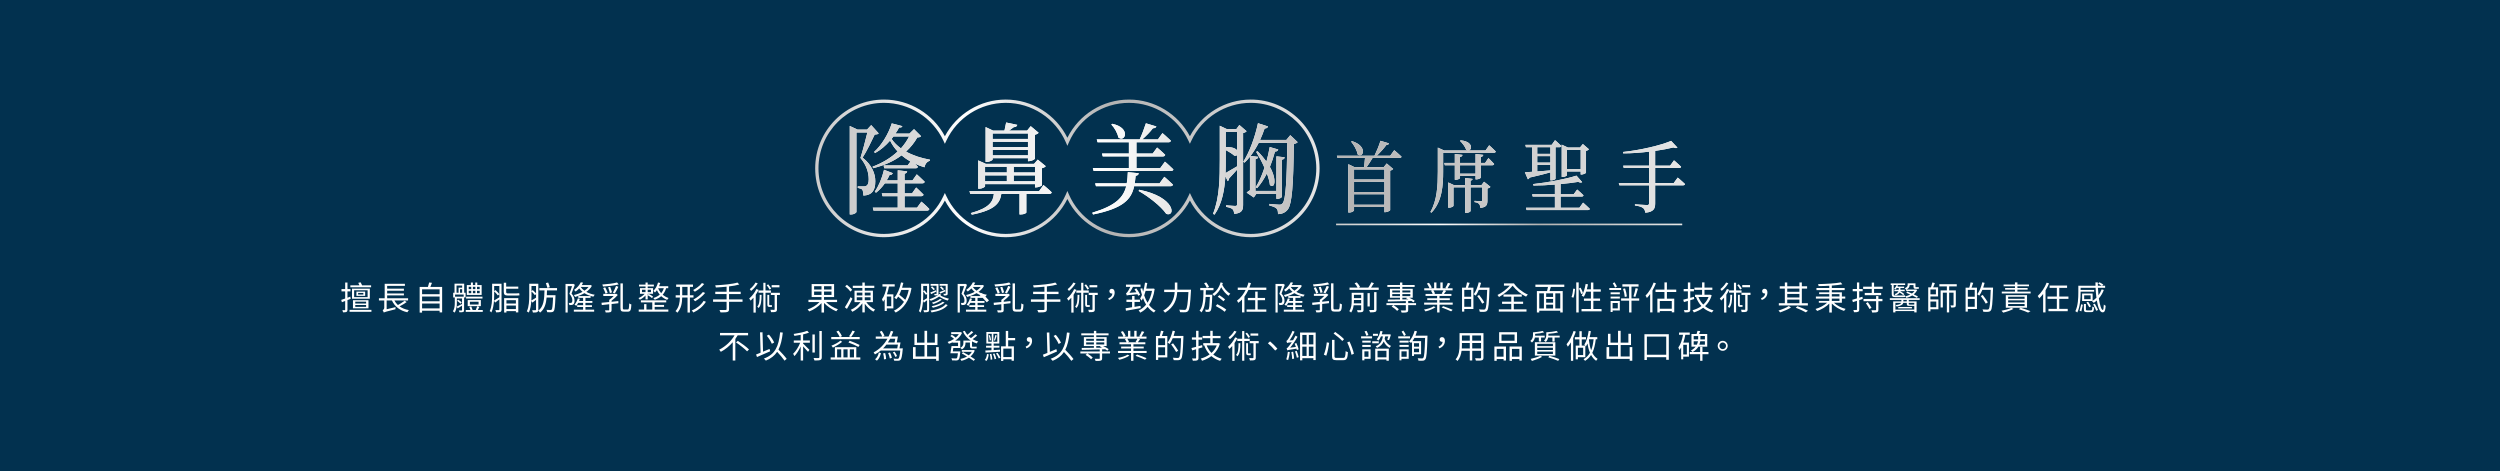 <?xml version="1.0" encoding="utf-8"?>
<!-- Generator: Adobe Illustrator 16.0.0, SVG Export Plug-In . SVG Version: 6.00 Build 0)  -->
<!DOCTYPE svg PUBLIC "-//W3C//DTD SVG 1.1//EN" "http://www.w3.org/Graphics/SVG/1.1/DTD/svg11.dtd">
<svg version="1.1" id="圖層_1" xmlns="http://www.w3.org/2000/svg" xmlns:xlink="http://www.w3.org/1999/xlink" x="0px" y="0px"
	 width="1920px" height="362px" viewBox="0 0 1920 362" enable-background="new 0 0 1920 362" xml:space="preserve">
<rect x="-0.5" fill="#02314F" width="1921" height="362"/>
<g>
	<path fill="#FFFFFF" d="M759.527,230.715l-1.717,1.438c-1.642-1.994-3.788-4.141-5.58-5.604l1.642-1.439
		C755.665,226.574,757.962,228.848,759.527,230.715z"/>
	<g>
		<path fill="#FFFFFF" d="M266.857,230.462v7.347c0,0.961-0.201,1.439-0.756,1.744c-0.531,0.276-1.365,0.328-2.625,0.328
			c-0.078-0.456-0.305-1.188-0.533-1.693c0.834,0.025,1.566,0.025,1.793,0.025c0.277,0,0.354-0.101,0.354-0.379v-6.689l-2.523,0.958
			l-0.506-1.792c0.859-0.277,1.895-0.631,3.029-1.035v-5.504h-2.826v-1.742h2.826v-5.049h1.768v5.049h2.297v1.742h-2.297v4.873
			l2.172-0.809l0.303,1.667L266.857,230.462z M285.264,237.961v1.514h-16.816v-1.514H285.264z M285.012,220.642H269.08v-1.516h6.941
			c-0.227-0.631-0.555-1.338-0.908-1.894l1.768-0.43c0.455,0.684,0.934,1.642,1.188,2.323h6.943V220.642z M284.025,229.452h-13.684
			v-7.751h13.684V229.452z M271.072,236.799v-6.236h11.918v6.236H271.072z M282.334,222.938h-10.352v5.276h10.352V222.938z
			 M272.842,233.113h8.332v-1.414h-8.332V233.113z M272.842,235.664h8.332v-1.44h-8.332V235.664z M280.441,227.205h-6.717v-3.231
			h6.717V227.205z M279.053,224.957h-4.016v1.264h4.016V224.957z"/>
		<path fill="#FFFFFF" d="M312.324,231.978c-1.59,1.161-3.637,2.397-5.453,3.307c1.918,1.388,4.316,2.349,7.145,2.878
			c-0.379,0.43-0.908,1.162-1.16,1.667c-5.758-1.263-9.695-4.343-11.869-9.089h-4.039v6.766l6.818-1.641
			c-0.025,0.479-0.076,1.236-0.051,1.641c-7.07,1.793-8.307,2.146-8.889,2.449l-0.1,0.076c-0.152-0.455-0.529-1.363-0.859-1.844
			c0.506-0.253,1.238-0.783,1.238-1.792v-5.655h-4.092v-1.691h4.42v-11.084h15.527v1.59h-13.635v2.172h12.877v1.54h-12.877v2.096
			h12.877v1.515h-12.877v2.172h16.082v1.691h-10.527c0.707,1.337,1.592,2.525,2.701,3.534c1.793-0.959,3.889-2.297,5.176-3.333
			L312.324,231.978z"/>
		<path fill="#FFFFFF" d="M339.561,220.389v19.541h-1.943v-1.287H324.16v1.414h-1.867v-19.668h6.336
			c0.379-1.111,0.783-2.475,0.984-3.459l2.146,0.277c-0.379,1.086-0.834,2.222-1.262,3.182H339.561z M324.16,222.182v3.762h13.457
			v-3.762H324.16z M324.16,227.711v3.66h13.457v-3.66H324.16z M337.617,236.875v-3.736H324.16v3.736H337.617z"/>
		<path fill="#FFFFFF" d="M356.498,224.832h1.086v3.609h-1.162v9.671c0,0.808-0.152,1.212-0.707,1.489
			c-0.555,0.228-1.414,0.253-2.826,0.253c-0.076-0.403-0.33-1.01-0.529-1.438c0.982,0.024,1.865,0.024,2.117,0.024
			c0.279,0,0.354-0.102,0.354-0.354v-3.308c-1.186,0.732-2.32,1.439-3.381,2.046l-0.707-1.339c1.086-0.454,2.549-1.212,4.088-2.02
			V229.2h-3.963v3.382c0,2.299-0.252,5.379-1.74,7.524c-0.279-0.303-0.934-0.833-1.313-1.009c1.313-1.92,1.463-4.521,1.463-6.516
			v-4.141h-1.238v-3.609h1.035v-6.969h7.424V224.832z M356.094,226.195h-6.615v1.666h6.615V226.195z M350.615,224.832h1.566v-3.913
			h2.75v-1.616h-4.316V224.832z M353.695,233.24c-0.604-0.607-1.742-1.59-2.676-2.223l0.857-0.858
			c1.012,0.632,2.172,1.464,2.752,2.045L353.695,233.24z M354.932,224.832v-2.727h-1.641v2.727H354.932z M370.764,238.062v1.465
			h-13.055v-1.465h3.611c-0.227-0.757-0.555-1.666-0.885-2.373l1.465-0.429c0.379,0.857,0.832,1.994,1.086,2.802h2.424
			c0.379-0.884,0.834-2.07,1.086-2.878l1.717,0.505c-0.43,0.782-0.883,1.666-1.264,2.373H370.764z M370.535,229.25h-12.572v-1.414
			h12.572V229.25z M369.902,226.523h-11.385v-7.6h3.131v-1.918h1.539v1.918h1.818v-1.918h1.541v1.918h3.355V226.523z
			 M359.201,235.133v-4.671h10.098v4.671H359.201z M359.98,222.055h1.945v-1.792h-1.945V222.055z M359.98,225.186h1.945v-1.867
			h-1.945V225.186z M360.867,233.87h6.689v-2.12h-6.689V233.87z M365.082,222.055v-1.792h-1.895v1.792H365.082z M363.188,223.318
			v1.867h1.895v-1.867H363.188z M368.389,220.263h-2.045v1.792h2.045V220.263z M368.389,223.318h-2.045v1.867h2.045V223.318z"/>
		<path fill="#FFFFFF" d="M385.174,237.683c0,1.01-0.229,1.54-0.832,1.844c-0.682,0.303-1.668,0.354-3.359,0.354
			c-0.076-0.481-0.301-1.265-0.555-1.744c1.213,0.051,2.271,0.025,2.6,0.025c0.328-0.025,0.479-0.151,0.479-0.505v-7.726
			c-1.133,0.883-2.27,1.719-3.279,2.475l-0.834-1.414c-0.227,3.08-0.758,6.412-2.02,8.963c-0.227-0.328-0.908-0.884-1.289-1.035
			c1.719-3.561,1.869-8.483,1.869-12.145v-8.887h7.221V237.683z M379.52,226.75c0,1.238-0.025,2.627-0.127,4.091
			c1.086-0.606,2.602-1.54,4.113-2.524v-2.348l-1.184,0.934c-0.58-0.833-1.793-2.172-2.803-3.131V226.75z M379.52,219.631v3.914
			l1.01-0.783c1.086,0.959,2.373,2.273,2.977,3.156v-6.287H379.52z M390.047,226.978c-2.422,0-3.156-0.808-3.156-2.953v-6.892h1.844
			v2.953h9.316v1.641h-9.316v2.348c0,0.909,0.252,1.264,1.313,1.264h6.109c0.758,0,2.021-0.052,2.602-0.152
			c0.074,0.505,0.127,1.213,0.201,1.616c-0.479,0.126-1.615,0.176-2.701,0.176H390.047z M387.17,228.947h10.881v10.957h-1.844
			v-0.934h-7.27v1.035h-1.768V228.947z M388.938,230.537v2.576h7.27v-2.576H388.938z M396.207,237.354v-2.702h-7.27v2.702H396.207z"
			/>
		<path fill="#FFFFFF" d="M420.086,223.039c-0.023,1.263-0.049,2.475-0.127,3.687h6.666c0,0-0.023,0.632-0.023,0.884
			c-0.305,7.7-0.557,10.401-1.34,11.311c-0.428,0.58-0.934,0.782-1.717,0.858c-0.68,0.076-2.02,0.051-3.307-0.025
			c-0.025-0.556-0.252-1.288-0.58-1.792c1.363,0.126,2.627,0.126,3.105,0.126c0.455,0,0.682-0.051,0.908-0.328
			c0.506-0.556,0.807-2.954,1.061-9.266h-4.924c-0.428,4.872-1.641,8.987-5.049,11.587c-0.303-0.479-0.91-1.109-1.414-1.438
			c-0.102,0.504-0.354,0.809-0.809,1.034c-0.605,0.329-1.59,0.354-3.281,0.354c-0.076-0.479-0.328-1.313-0.557-1.793
			c1.164,0.025,2.225,0.025,2.5,0c0.354-0.025,0.48-0.126,0.48-0.479v-7.498c-0.959,0.731-1.92,1.464-2.826,2.146l-0.809-1.339
			c-0.203,3.106-0.707,6.489-1.92,8.989c-0.328-0.304-1.084-0.732-1.539-0.91c1.715-3.533,1.867-8.559,1.867-12.244v-9.014h6.971
			v19.896c0,0.328-0.027,0.605-0.078,0.858c4.293-3.182,4.67-8.938,4.822-15.604h-3.938v-1.817h13.582v1.817H420.086z
			 M408.17,226.902c0,1.187-0.025,2.524-0.1,3.912c0.959-0.504,2.271-1.337,3.609-2.221v-2.65l-0.908,0.731
			c-0.555-0.757-1.668-1.993-2.602-2.878V226.902z M408.17,219.631v3.889l0.984-0.732c0.859,0.758,1.895,1.768,2.525,2.524v-5.681
			H408.17z M420.439,221.171c-0.252-0.96-0.781-2.55-1.211-3.762l1.768-0.429c0.48,1.161,1.035,2.701,1.262,3.61L420.439,221.171z"
			/>
		<path fill="#FFFFFF" d="M441.492,218.723c-0.758,2.07-1.691,4.671-2.551,6.716c1.869,2.069,2.299,3.888,2.299,5.429
			c0,1.337-0.303,2.422-0.986,2.902c-0.354,0.277-0.832,0.404-1.313,0.479c-0.504,0.051-1.16,0.076-1.691,0.026
			c-0.025-0.454-0.201-1.161-0.504-1.666c0.605,0.05,1.061,0.075,1.49,0.05c0.303-0.025,0.578-0.101,0.781-0.227
			c0.404-0.278,0.531-0.959,0.531-1.742c0-1.363-0.455-3.08-2.271-5.074c0.73-1.818,1.49-4.115,2.02-5.857h-3.307v20.248h-1.668
			v-21.965h5.682l0.277-0.076L441.492,218.723z M454.596,219.48c-0.984,1.842-2.5,3.434-4.293,4.695
			c1.895,1.035,4.09,1.793,6.465,2.196c-0.355,0.354-0.834,1.035-1.061,1.464c-2.551-0.53-4.898-1.438-6.893-2.701
			c-2.223,1.339-4.748,2.272-7.17,2.904c-0.178-0.43-0.605-1.111-0.934-1.465c2.27-0.479,4.619-1.313,6.689-2.424
			c-0.984-0.808-1.844-1.717-2.523-2.677c-0.834,0.858-1.744,1.692-2.777,2.425c-0.279-0.404-0.859-0.96-1.264-1.213
			c2.551-1.69,4.291-3.963,5.201-5.883l1.793,0.279c-0.303,0.631-0.633,1.211-1.035,1.842h6.361l0.303-0.101L454.596,219.48z
			 M449.623,237.834h6.689v1.541h-15.602v-1.541h7.119v-2.045h-4.545v-1.414h4.545v-1.767h-3.787
			c-0.455,0.858-0.959,1.615-1.465,2.272c-0.303-0.253-0.959-0.682-1.363-0.91c1.137-1.211,2.02-3.055,2.576-4.848l1.539,0.329
			c-0.178,0.581-0.379,1.136-0.605,1.717h3.105v-2.398h-3.713v-1.413h9.443v1.413h-3.938v2.398h5.326v1.439h-5.326v1.767h4.998
			v1.414h-4.998V237.834z M445.938,220.363c0.707,1.085,1.715,2.045,2.902,2.903c1.313-0.833,2.398-1.818,3.232-2.903H445.938z"/>
		<path fill="#FFFFFF" d="M474.914,232.887c-1.715,0.201-3.508,0.402-5.223,0.605v4.519c0,0.96-0.203,1.414-0.91,1.717
			c-0.732,0.278-1.818,0.278-3.563,0.278c-0.1-0.506-0.377-1.188-0.578-1.667c1.238,0.051,2.449,0.051,2.777,0.026
			c0.354-0.026,0.453-0.102,0.453-0.404v-4.292c-2.119,0.253-4.115,0.454-5.705,0.63l-0.203-1.792
			c1.592-0.151,3.662-0.328,5.908-0.556v-1.641c1.137-0.757,2.424-1.918,3.459-3.005h-8.004v-1.615h9.469l0.43-0.126l1.236,0.959
			c-1.287,1.541-3.105,3.182-4.77,4.393v0.859c1.689-0.178,3.482-0.354,5.199-0.557L474.914,232.887z M475.168,218.419
			c-3.156,0.91-8.029,1.39-12.094,1.616c-0.049-0.43-0.303-1.111-0.506-1.54c3.965-0.252,8.736-0.782,11.313-1.565L475.168,218.419z
			 M465.068,225.539c-0.328-1.161-1.135-2.979-1.816-4.317l1.514-0.605c0.76,1.338,1.539,3.13,1.92,4.241L465.068,225.539z
			 M468.578,220.236c0.531,1.365,1.162,3.131,1.439,4.268l-1.615,0.58c-0.252-1.161-0.857-3.004-1.363-4.393L468.578,220.236z
			 M470.674,224.781c0.834-1.362,1.895-3.635,2.447-5.227l1.793,0.708c-0.832,1.716-1.893,3.812-2.75,5.1L470.674,224.781z
			 M482.111,237.683c0.857,0,1.01-0.935,1.111-4.696c0.453,0.354,1.16,0.707,1.666,0.834c-0.178,4.114-0.633,5.529-2.652,5.529
			h-3.104c-2.072,0-2.627-0.682-2.627-3.131v-18.582h1.844v18.606c0,1.237,0.176,1.439,1.01,1.439H482.111z"/>
		<path fill="#FFFFFF" d="M495.766,226.928c-1.211,1.313-2.854,2.55-4.342,3.231c-0.254-0.354-0.732-0.935-1.086-1.237
			c1.717-0.631,3.635-1.944,4.822-3.307h-3.662v-4.343h4.268v-1.288h-5v-1.438h5v-1.591h1.666v1.591h4.746v1.438h-4.746v1.288h4.115
			v4.343h-4.115v0.934l0.707-0.858c1.213,0.556,2.65,1.464,3.434,2.121l-0.834,1.11c-0.732-0.656-2.119-1.564-3.307-2.196v3.231
			h-1.666V226.928z M502.785,237.734h10.502v1.615h-22.748v-1.615h4.141v-4.166h1.793v4.166h4.469v-5.504h-8.736v-1.566h19.467
			v1.566h-8.887v1.969h7.219v1.465h-7.219V237.734z M493.039,224.353h2.727v-1.843h-2.727V224.353z M497.432,222.51v1.843h2.5
			v-1.843H497.432z M511.594,221.348c-0.604,1.995-1.486,3.636-2.65,4.975c1.213,1.061,2.729,1.943,4.521,2.55
			c-0.354,0.328-0.859,1.034-1.061,1.438c-1.818-0.682-3.357-1.691-4.596-2.854c-1.363,1.188-3.031,2.071-4.924,2.777
			c-0.201-0.328-0.758-1.034-1.086-1.338c1.945-0.631,3.586-1.489,4.898-2.625c-0.934-1.086-1.666-2.247-2.172-3.383
			c-0.48,0.631-0.984,1.236-1.488,1.742c-0.252-0.329-0.91-0.96-1.264-1.264c1.643-1.489,2.904-3.861,3.586-6.387l1.717,0.379
			c-0.254,0.833-0.531,1.641-0.885,2.424h7.02v1.564H511.594z M507.783,225.186c0.885-1.061,1.59-2.349,2.02-3.838l-4.367,0.025
			C505.941,222.66,506.723,223.974,507.783,225.186z"/>
		<path fill="#FFFFFF" d="M529.846,228.518v11.488h-1.818v-11.488h-4.09c-0.102,4.217-0.734,8.357-3.738,11.664
			c-0.301-0.403-0.984-1.01-1.412-1.262c2.725-2.979,3.281-6.665,3.383-10.402h-3.258v-1.742h3.283v-6.487h-2.904v-1.768h12.928
			v1.768h-2.373v6.487h2.75v1.742H529.846z M528.027,226.775v-6.487h-4.064v6.487H528.027z M542.141,231.75
			c-2.121,3.484-5.707,6.463-9.594,8.256c-0.305-0.453-0.861-1.111-1.314-1.49c3.713-1.539,7.271-4.342,9.141-7.448L542.141,231.75z
			 M540.826,218.116c-1.816,2.323-4.67,4.544-7.195,5.934c-0.354-0.404-0.883-0.983-1.363-1.313
			c2.398-1.188,5.277-3.333,6.816-5.353L540.826,218.116z M541.533,225.009c-1.969,2.448-4.973,4.848-7.676,6.362
			c-0.326-0.402-0.857-0.985-1.311-1.338c2.549-1.287,5.578-3.585,7.27-5.757L541.533,225.009z"/>
		<path fill="#FFFFFF" d="M570.262,231.801H559.91v5.604c0,1.339-0.404,1.895-1.34,2.197c-0.934,0.303-2.549,0.354-5.199,0.328
			c-0.152-0.53-0.506-1.363-0.809-1.868c2.121,0.075,4.09,0.051,4.67,0.025c0.557,0,0.783-0.178,0.783-0.706v-5.58h-10.377v-1.844
			h10.377v-4.09h-8.684v-1.793h8.684v-3.888c-2.775,0.304-5.629,0.479-8.23,0.606c-0.076-0.505-0.305-1.238-0.48-1.667
			c5.959-0.276,13.281-0.934,17.068-2.12l1.412,1.489c-2.146,0.657-4.896,1.136-7.875,1.489v4.09h8.938v1.793h-8.938v4.09h10.352
			V231.801z"/>
		<path fill="#FFFFFF" d="M582.576,222.585c-0.605,1.288-1.338,2.575-2.17,3.787v13.685h-1.742v-11.412
			c-0.705,0.833-1.439,1.59-2.172,2.246c-0.201-0.378-0.781-1.262-1.111-1.641c2.121-1.742,4.217-4.469,5.504-7.246L582.576,222.585
			z M581.945,217.586c-1.186,2.096-3.207,4.393-5.1,5.857c-0.201-0.377-0.707-1.035-1.01-1.389c1.691-1.262,3.51-3.357,4.395-5.049
			L581.945,217.586z M584.875,226.474c-0.051,4.872-0.354,8.129-2.273,10.073c-0.201-0.304-0.68-0.858-1.01-1.111
			c1.617-1.69,1.818-4.545,1.869-8.962H584.875z M587.904,224.807v15.148h-1.666v-15.148h-3.736v-1.74h3.736v-5.885h1.666v5.885
			h4.166v1.74H587.904z M591.035,222.408c-0.432-0.908-1.389-2.322-2.248-3.357l1.188-0.682c0.883,1.01,1.869,2.398,2.297,3.308
			L591.035,222.408z M591.943,234.351c0.254,0,0.58,0,0.834-0.076c0.025,0.378,0.1,1.01,0.127,1.362
			c-0.227,0.076-0.58,0.102-0.961,0.102h-0.908c-1.439,0-1.717-0.555-1.717-2.221v-7.044h1.439v7.067c0,0.658,0.025,0.81,0.252,0.81
			H591.943z M598.963,226.549h-2.246v10.982c0,1.061-0.203,1.566-0.885,1.894c-0.732,0.303-1.867,0.328-3.635,0.328
			c-0.076-0.53-0.305-1.288-0.557-1.818c1.313,0.026,2.477,0.026,2.828,0.026c0.354-0.026,0.455-0.102,0.455-0.43v-10.982h-2.904
			v-1.691h6.943V226.549z M598.609,220.691h-5.984V219h5.984V220.691z"/>
		<path fill="#FFFFFF" d="M634.428,232.002c2.324,2.322,5.934,4.443,9.115,5.504c-0.43,0.379-1.01,1.11-1.289,1.565
			c-3.205-1.287-6.916-3.736-9.391-6.413v7.373h-1.943v-7.246c-2.424,2.752-6.109,5.149-9.393,6.387
			c-0.254-0.429-0.857-1.161-1.262-1.539c3.281-1.061,6.867-3.232,9.088-5.631h-8.457v-1.741h10.023v-2.121h-7.574v-9.974h17.244
			v9.974h-7.727v2.121h10.023v1.741H634.428z M625.238,222.383h5.682v-2.574h-5.682V222.383z M630.92,226.523v-2.601h-5.682v2.601
			H630.92z M638.594,219.809h-5.73v2.574h5.73V219.809z M638.594,223.923h-5.73v2.601h5.73V223.923z"/>
		<path fill="#FFFFFF" d="M654.672,229.402c-1.238,2.575-2.852,5.554-4.217,7.826l-1.615-1.237c1.264-1.894,3.08-5.05,4.42-7.802
			L654.672,229.402z M653.057,223.948c-0.756-1.187-2.475-2.903-3.963-4.09l1.336-1.136c1.49,1.136,3.232,2.751,4.041,3.913
			L653.057,223.948z M665.326,232.053c1.615,2.373,4.293,4.619,6.791,5.756c-0.453,0.379-1.059,1.061-1.338,1.541
			c-2.398-1.288-4.898-3.586-6.639-6.109v6.664h-1.844v-6.968c-1.918,2.728-4.822,5.15-7.65,6.515
			c-0.303-0.48-0.883-1.162-1.287-1.517c2.803-1.136,5.705-3.407,7.473-5.882h-4.568v-8.812h6.033v-2.095h-7.346v-1.692h7.346
			v-2.474h1.844v2.474h7.32v1.692h-7.32v2.095h6.262v8.812H665.326z M657.979,226.928h4.318v-2.222h-4.318V226.928z
			 M657.979,230.588h4.318v-2.271h-4.318V230.588z M664.141,224.706v2.222h4.467v-2.222H664.141z M668.607,228.316h-4.467v2.271
			h4.467V228.316z"/>
		<path fill="#FFFFFF" d="M682.717,220.035c-0.379,2.096-0.906,4.141-1.564,6.009h4.947v10.806h-5.023v2.02h-1.641v-8.938
			c-0.377,0.656-0.783,1.313-1.236,1.869c-0.127-0.43-0.555-1.516-0.834-1.995c1.768-2.372,2.904-5.933,3.611-9.771h-3.258v-1.742
			h9.416v1.742H682.717z M684.484,227.711h-3.408v7.447h3.408V227.711z M700.037,221.348c-1.715,9.821-6.313,15.754-12.145,18.709
			c-0.277-0.404-0.959-1.137-1.389-1.44c3.029-1.438,5.709-3.685,7.752-6.791c-1.137-1.237-2.854-2.727-4.443-4.04
			c-0.453,0.732-0.91,1.415-1.412,1.996c-0.33-0.304-1.086-0.909-1.543-1.188c2.449-2.727,4.141-7.069,5.127-11.689l1.816,0.354
			c-0.303,1.263-0.631,2.525-1.01,3.712h5.682l0.354-0.076L700.037,221.348z M692.213,222.686c-0.48,1.288-1.014,2.525-1.594,3.662
			c1.617,1.212,3.41,2.701,4.621,3.913c1.162-2.147,2.07-4.696,2.65-7.575H692.213z"/>
		<path fill="#FFFFFF" d="M713.566,237.784c0,0.934-0.201,1.438-0.783,1.742c-0.605,0.277-1.516,0.303-3.131,0.303
			c-0.076-0.43-0.252-1.161-0.479-1.616c1.109,0.051,2.094,0.025,2.398,0.025c0.301,0,0.428-0.126,0.428-0.479v-7.196
			c-0.832,0.656-1.641,1.263-2.449,1.895l-0.656-1.39c-0.201,3.081-0.682,6.438-1.893,9.013c-0.254-0.353-0.934-0.959-1.289-1.109
			c1.592-3.586,1.717-8.534,1.717-12.169v-8.913h6.137V237.784z M709.021,226.802c0,1.211-0.025,2.625-0.127,4.065
			c0.834-0.455,1.945-1.112,3.105-1.895v-3.182l-0.908,0.657c-0.455-0.708-1.313-1.817-2.07-2.677V226.802z M709.021,219.605v3.914
			l0.908-0.605c0.732,0.757,1.564,1.717,2.07,2.424v-5.732H709.021z M722.857,226.372c-0.152,0.151-0.354,0.354-0.557,0.53
			c2.223,1.287,4.52,2.02,6.59,2.575c-0.379,0.304-0.885,0.908-1.111,1.363c-2.02-0.632-4.24-1.54-6.539-3.105
			c-1.867,1.363-4.215,2.525-6.387,3.282c-0.252-0.354-0.682-0.884-1.061-1.212c2.803-0.858,5.984-2.398,7.701-4.115
			L722.857,226.372z M719.07,223.974c-1.34,0.657-2.701,1.313-3.914,1.894l-0.758-1.161c1.162-0.43,2.752-1.086,4.393-1.817
			L719.07,223.974z M727.855,234.299c-2.35,3.03-6.893,4.772-12.396,5.656c-0.15-0.429-0.529-1.011-0.857-1.414
			c5.227-0.707,9.592-2.271,11.689-4.924L727.855,234.299z M719.271,219.429h-4.57v-1.388h6.061v7.422
			c0,0.707-0.152,1.011-0.633,1.212c-0.455,0.202-1.262,0.202-2.371,0.202c-0.027-0.379-0.178-0.808-0.328-1.137h1.564
			c0.227-0.023,0.277-0.075,0.277-0.277V219.429z M715.914,219.909c0.73,0.631,1.666,1.564,2.146,2.146l-1.086,0.758
			c-0.455-0.581-1.363-1.54-2.096-2.248L715.914,219.909z M725.457,232.406c-2.098,1.793-5.656,3.182-8.986,3.938
			c-0.203-0.327-0.607-0.833-0.961-1.161c3.207-0.631,6.717-1.895,8.533-3.459L725.457,232.406z M723.359,230.159
			c-1.639,1.39-4.316,2.601-6.637,3.308c-0.252-0.303-0.658-0.732-1.012-1.01c2.223-0.606,4.873-1.717,6.287-2.929L723.359,230.159z
			 M726.088,223.721c-1.338,0.606-2.701,1.288-3.914,1.818l-0.705-1.161c1.135-0.404,2.701-1.06,4.344-1.768L726.088,223.721z
			 M726.291,219.429h-4.697v-1.388h6.236v7.346c0,0.733-0.127,1.087-0.631,1.313c-0.479,0.228-1.236,0.228-2.348,0.228
			c-0.025-0.404-0.178-0.884-0.354-1.288h1.516c0.227,0,0.277-0.05,0.277-0.277V219.429z M722.906,219.935
			c0.707,0.63,1.643,1.539,2.146,2.12l-1.086,0.782c-0.453-0.58-1.387-1.538-2.094-2.246L722.906,219.935z"/>
		<path fill="#FFFFFF" d="M742.645,218.723c-0.758,2.07-1.689,4.671-2.549,6.716c1.869,2.069,2.297,3.888,2.297,5.429
			c0,1.337-0.301,2.422-0.984,2.902c-0.354,0.277-0.834,0.404-1.313,0.479c-0.504,0.051-1.16,0.076-1.693,0.026
			c-0.023-0.454-0.201-1.161-0.504-1.666c0.607,0.05,1.061,0.075,1.49,0.05c0.303-0.025,0.58-0.101,0.783-0.227
			c0.402-0.278,0.529-0.959,0.529-1.742c0-1.363-0.453-3.08-2.271-5.074c0.732-1.818,1.49-4.115,2.02-5.857h-3.307v20.248h-1.666
			v-21.965h5.68l0.277-0.076L742.645,218.723z M755.748,219.48c-0.984,1.842-2.498,3.434-4.291,4.695
			c1.893,1.035,4.09,1.793,6.463,2.196c-0.354,0.354-0.834,1.035-1.061,1.464c-2.549-0.53-4.898-1.438-6.893-2.701
			c-2.223,1.339-4.746,2.272-7.168,2.904c-0.178-0.43-0.607-1.111-0.936-1.465c2.271-0.479,4.621-1.313,6.689-2.424
			c-0.984-0.808-1.842-1.717-2.523-2.677c-0.834,0.858-1.744,1.692-2.777,2.425c-0.279-0.404-0.859-0.96-1.264-1.213
			c2.551-1.69,4.293-3.963,5.201-5.883l1.793,0.279c-0.303,0.631-0.631,1.211-1.035,1.842h6.363l0.303-0.101L755.748,219.48z
			 M750.775,237.834h6.691v1.541h-15.604v-1.541h7.119v-2.045h-4.545v-1.414h4.545v-1.767h-3.787
			c-0.455,0.858-0.959,1.615-1.463,2.272c-0.305-0.253-0.961-0.682-1.365-0.91c1.137-1.211,2.02-3.055,2.576-4.848l1.541,0.329
			c-0.18,0.581-0.381,1.136-0.607,1.717h3.105v-2.398h-3.711v-1.413h9.441v1.413h-3.938v2.398h5.326v1.439h-5.326v1.767h4.998v1.414
			h-4.998V237.834z M747.09,220.363c0.707,1.085,1.715,2.045,2.902,2.903c1.314-0.833,2.398-1.818,3.232-2.903H747.09z"/>
		<path fill="#FFFFFF" d="M776.068,232.887c-1.717,0.201-3.51,0.402-5.225,0.605v4.519c0,0.96-0.203,1.414-0.91,1.717
			c-0.732,0.278-1.816,0.278-3.561,0.278c-0.1-0.506-0.377-1.188-0.58-1.667c1.238,0.051,2.449,0.051,2.777,0.026
			c0.354-0.026,0.455-0.102,0.455-0.404v-4.292c-2.121,0.253-4.115,0.454-5.705,0.63l-0.203-1.792
			c1.59-0.151,3.66-0.328,5.908-0.556v-1.641c1.137-0.757,2.424-1.918,3.457-3.005h-8.002v-1.615h9.467l0.43-0.126l1.238,0.959
			c-1.289,1.541-3.105,3.182-4.771,4.393v0.859c1.691-0.178,3.482-0.354,5.199-0.557L776.068,232.887z M776.322,218.419
			c-3.156,0.91-8.029,1.39-12.096,1.616c-0.049-0.43-0.301-1.111-0.504-1.54c3.963-0.252,8.736-0.782,11.313-1.565L776.322,218.419z
			 M766.223,225.539c-0.33-1.161-1.137-2.979-1.818-4.317l1.516-0.605c0.758,1.338,1.539,3.13,1.918,4.241L766.223,225.539z
			 M769.73,220.236c0.531,1.365,1.162,3.131,1.439,4.268l-1.615,0.58c-0.252-1.161-0.857-3.004-1.363-4.393L769.73,220.236z
			 M771.828,224.781c0.834-1.362,1.895-3.635,2.447-5.227l1.793,0.708c-0.834,1.716-1.893,3.812-2.752,5.1L771.828,224.781z
			 M783.264,237.683c0.857,0,1.01-0.935,1.111-4.696c0.455,0.354,1.162,0.707,1.666,0.834c-0.178,4.114-0.631,5.529-2.65,5.529
			h-3.105c-2.07,0-2.627-0.682-2.627-3.131v-18.582h1.844v18.606c0,1.237,0.176,1.439,1.01,1.439H783.264z"/>
		<path fill="#FFFFFF" d="M814.365,231.801h-10.354v5.604c0,1.339-0.402,1.895-1.336,2.197c-0.936,0.303-2.549,0.354-5.201,0.328
			c-0.152-0.53-0.506-1.363-0.807-1.868c2.119,0.075,4.088,0.051,4.67,0.025c0.555,0,0.781-0.178,0.781-0.706v-5.58h-10.375v-1.844
			h10.375v-4.09h-8.684v-1.793h8.684v-3.888c-2.777,0.304-5.631,0.479-8.23,0.606c-0.074-0.505-0.303-1.238-0.48-1.667
			c5.959-0.276,13.281-0.934,17.068-2.12l1.414,1.489c-2.146,0.657-4.898,1.136-7.879,1.489v4.09h8.939v1.793h-8.939v4.09h10.354
			V231.801z"/>
		<path fill="#FFFFFF" d="M826.682,222.585c-0.607,1.288-1.338,2.575-2.172,3.787v13.685h-1.742v-11.412
			c-0.707,0.833-1.439,1.59-2.172,2.246c-0.201-0.378-0.781-1.262-1.109-1.641c2.119-1.742,4.215-4.469,5.504-7.246L826.682,222.585
			z M826.051,217.586c-1.188,2.096-3.207,4.393-5.102,5.857c-0.201-0.377-0.707-1.035-1.01-1.389
			c1.693-1.262,3.51-3.357,4.393-5.049L826.051,217.586z M828.979,226.474c-0.051,4.872-0.354,8.129-2.271,10.073
			c-0.203-0.304-0.682-0.858-1.01-1.111c1.613-1.69,1.816-4.545,1.867-8.962H828.979z M832.008,224.807v15.148h-1.666v-15.148
			h-3.736v-1.74h3.736v-5.885h1.666v5.885h4.164v1.74H832.008z M835.141,222.408c-0.432-0.908-1.391-2.322-2.25-3.357l1.189-0.682
			c0.883,1.01,1.867,2.398,2.297,3.308L835.141,222.408z M836.047,234.351c0.254,0,0.582,0,0.832-0.076
			c0.027,0.378,0.104,1.01,0.127,1.362c-0.227,0.076-0.58,0.102-0.959,0.102h-0.906c-1.439,0-1.721-0.555-1.721-2.221v-7.044h1.439
			v7.067c0,0.658,0.027,0.81,0.254,0.81H836.047z M843.066,226.549h-2.248v10.982c0,1.061-0.201,1.566-0.883,1.894
			c-0.732,0.303-1.869,0.328-3.635,0.328c-0.076-0.53-0.305-1.288-0.555-1.818c1.311,0.026,2.473,0.026,2.826,0.026
			c0.354-0.026,0.453-0.102,0.453-0.43v-10.982h-2.902v-1.691h6.943V226.549z M842.713,220.691h-5.982V219h5.982V220.691z"/>
		<path fill="#FFFFFF" d="M851.143,229.123c1.943-0.807,3.053-1.969,3.18-3.71c-0.152,0.025-0.277,0.025-0.43,0.025
			c-1.033,0-1.893-0.606-1.893-1.793s0.883-1.818,1.918-1.818c1.391,0,2.146,1.138,2.146,2.903c0,2.727-1.715,4.823-4.365,5.731
			L851.143,229.123z"/>
		<path fill="#FFFFFF" d="M876.033,236.623c-4.039,0.758-8.307,1.514-11.285,2.045l-0.305-1.92c1.365-0.201,3.105-0.479,5-0.782
			v-4.09h-4.342v-1.717h4.342v-2.854h1.869v2.854h4.166v1.717h-4.166v3.788c1.514-0.254,3.08-0.531,4.619-0.783L876.033,236.623z
			 M874.164,227.154c-0.152-0.353-0.354-0.756-0.578-1.186c-6.77,0.605-7.65,0.731-8.207,0.984
			c-0.102-0.379-0.379-1.263-0.582-1.742c0.355-0.076,0.734-0.48,1.139-1.086c0.377-0.479,1.387-2.07,2.17-3.813h-3.357v-1.717
			h11.184v1.717h-5.781c-0.809,1.642-1.791,3.258-2.752,4.596l5.354-0.43c-0.48-0.781-0.986-1.615-1.465-2.297l1.414-0.708
			c1.109,1.516,2.396,3.61,2.979,4.849L874.164,227.154z M886.787,221.929c-0.682,5.125-2.221,9.139-4.34,12.245
			c1.412,1.893,3.078,3.357,5.072,4.393c-0.402,0.303-0.982,0.96-1.287,1.439c-1.92-1.086-3.51-2.574-4.871-4.369
			c-1.641,1.945-3.537,3.435-5.656,4.47c-0.254-0.479-0.834-1.313-1.238-1.666c2.172-0.96,4.09-2.449,5.732-4.493
			c-0.91-1.49-1.691-3.182-2.35-5c-0.352,0.682-0.705,1.363-1.086,1.969c-0.199-0.429-0.781-1.313-1.135-1.716
			c0.529-0.782,0.984-1.718,1.389-2.702c-0.453-1.515-0.832-3.131-1.186-4.821l1.463-0.278c0.176,0.908,0.379,1.768,0.607,2.626
			c0.629-2.146,1.135-4.544,1.465-6.969l1.766,0.304c-0.252,1.439-0.531,2.877-0.832,4.267h5.023l0.303-0.076L886.787,221.929z
			 M879.846,223.394c-0.328,1.211-0.682,2.373-1.111,3.483c0.682,2.02,1.539,3.914,2.551,5.605c1.59-2.475,2.803-5.505,3.459-9.089
			H879.846z"/>
		<path fill="#FFFFFF" d="M914.709,222.459c0,0-0.025,0.707-0.053,0.984c-0.555,10.352-1.086,14.113-2.195,15.375
			c-0.58,0.708-1.188,0.909-2.146,1.011c-0.883,0.075-2.5,0.025-4.039-0.076c-0.025-0.556-0.254-1.363-0.631-1.919
			c1.717,0.152,3.332,0.177,3.963,0.177c0.531,0,0.857-0.076,1.162-0.378c0.908-0.859,1.465-4.418,1.943-13.306h-8.609
			c-0.354,5.227-2.02,11.337-9.342,15.806c-0.303-0.456-0.984-1.188-1.438-1.49c6.842-4.065,8.457-9.594,8.836-14.315h-8.08v-1.868
			h8.182c0-0.379,0-0.732,0-1.086v-4.367h1.943v4.367c0,0.354,0,0.707,0,1.086H914.709z"/>
		<path fill="#FFFFFF" d="M931.037,226.348c0,0,0,0.605-0.025,0.857c-0.301,7.902-0.578,10.604-1.285,11.513
			c-0.406,0.556-0.809,0.733-1.439,0.782c-0.531,0.076-1.414,0.076-2.324,0.026c-0.025-0.505-0.201-1.237-0.455-1.718
			c0.859,0.076,1.566,0.076,1.92,0.076c0.354,0.024,0.557-0.051,0.76-0.328c0.453-0.556,0.756-2.954,1.008-9.492h-3.258
			c-0.277,4.998-1.01,9.139-3.256,11.865c-0.277-0.455-0.934-1.085-1.414-1.363c2.703-3.257,2.93-8.861,3.004-15.703h-2.5v-1.742
			h10.176v1.742h-5.832c-0.025,1.187-0.051,2.373-0.102,3.484H931.037z M926.82,221.096c-0.326-0.96-1.236-2.475-2.068-3.585
			l1.643-0.63c0.857,1.084,1.816,2.523,2.17,3.508L926.82,221.096z M939.143,217.359c-0.127,0.479-0.277,0.934-0.455,1.389
			c1.34,2.676,3.838,5.554,6.186,6.867c-0.455,0.354-1.061,1.035-1.389,1.539c-2.043-1.388-4.164-3.888-5.604-6.563
			c-1.289,2.803-3.158,5.126-5.455,6.715c-0.303-0.454-0.807-1.085-1.313-1.489c2.955-1.818,5.203-5.125,6.313-8.987
			L939.143,217.359z M934.875,233.593c2.324,1.138,5.404,2.928,6.893,4.216l-1.262,1.643c-1.439-1.339-4.443-3.232-6.816-4.444
			L934.875,233.593z M939.572,231.371c-0.934-0.959-2.854-2.449-4.344-3.484l1.213-1.212c1.488,0.96,3.459,2.349,4.418,3.308
			L939.572,231.371z"/>
		<path fill="#FFFFFF" d="M972.541,220.868v1.792h-13.76c-0.883,1.818-1.869,3.535-3.057,5.151v12.118h-1.842v-9.896
			c-0.883,0.959-1.869,1.792-2.928,2.549c-0.178-0.505-0.656-1.286-0.961-1.691c2.879-2.043,5.102-5.023,6.666-8.23h-6.059v-1.792
			h6.893c0.529-1.286,0.982-2.625,1.336-3.913l1.92,0.479c-0.328,1.137-0.756,2.298-1.213,3.434H972.541z M965.875,237.657h6.666
			v1.768h-15.174v-1.768h6.641v-7.095h-5.656v-1.768h5.656v-4.821h1.867v4.821h5.68v1.768h-5.68V237.657z"/>
		<path fill="#FFFFFF" d="M986.75,218.723c-0.758,2.07-1.691,4.671-2.551,6.716c1.869,2.069,2.299,3.888,2.299,5.429
			c0,1.337-0.303,2.422-0.986,2.902c-0.354,0.277-0.834,0.404-1.313,0.479c-0.504,0.051-1.16,0.076-1.691,0.026
			c-0.025-0.454-0.201-1.161-0.504-1.666c0.605,0.05,1.061,0.075,1.488,0.05c0.303-0.025,0.58-0.101,0.783-0.227
			c0.402-0.278,0.531-0.959,0.531-1.742c0-1.363-0.455-3.08-2.271-5.074c0.73-1.818,1.488-4.115,2.018-5.857h-3.307v20.248h-1.666
			v-21.965h5.68l0.277-0.076L986.75,218.723z M999.854,219.48c-0.984,1.842-2.5,3.434-4.293,4.695
			c1.895,1.035,4.09,1.793,6.463,2.196c-0.354,0.354-0.834,1.035-1.059,1.464c-2.551-0.53-4.898-1.438-6.893-2.701
			c-2.223,1.339-4.748,2.272-7.17,2.904c-0.178-0.43-0.607-1.111-0.936-1.465c2.271-0.479,4.621-1.313,6.691-2.424
			c-0.984-0.808-1.844-1.717-2.525-2.677c-0.832,0.858-1.742,1.692-2.777,2.425c-0.277-0.404-0.857-0.96-1.264-1.213
			c2.553-1.69,4.293-3.963,5.203-5.883l1.791,0.279c-0.303,0.631-0.631,1.211-1.035,1.842h6.363l0.303-0.101L999.854,219.48z
			 M994.879,237.834h6.691v1.541h-15.604v-1.541h7.119v-2.045h-4.545v-1.414h4.545v-1.767h-3.785
			c-0.455,0.858-0.961,1.615-1.465,2.272c-0.305-0.253-0.959-0.682-1.365-0.91c1.139-1.211,2.021-3.055,2.576-4.848l1.541,0.329
			c-0.178,0.581-0.379,1.136-0.607,1.717h3.105v-2.398h-3.711v-1.413h9.443v1.413h-3.939v2.398h5.328v1.439h-5.328v1.767h5v1.414h-5
			V237.834z M991.193,220.363c0.707,1.085,1.717,2.045,2.904,2.903c1.313-0.833,2.398-1.818,3.23-2.903H991.193z"/>
		<g>
			<path fill="#FFFFFF" d="M1020.662,232.834c-1.717,0.202-3.508,0.405-5.227,0.607v4.519c0,0.96-0.201,1.413-0.908,1.717
				c-0.732,0.277-1.818,0.277-3.561,0.277c-0.102-0.505-0.379-1.187-0.582-1.665c1.238,0.049,2.451,0.049,2.779,0.025
				c0.352-0.025,0.453-0.102,0.453-0.405v-4.292c-2.119,0.253-4.115,0.455-5.705,0.631l-0.201-1.792
				c1.59-0.151,3.66-0.329,5.906-0.556v-1.641c1.137-0.758,2.424-1.919,3.459-3.004h-8.004v-1.616h9.469l0.43-0.126l1.236,0.959
				c-1.287,1.54-3.105,3.181-4.771,4.393v0.858c1.691-0.177,3.484-0.354,5.201-0.555L1020.662,232.834z M1020.914,218.368
				c-3.156,0.909-8.029,1.389-12.094,1.616c-0.049-0.43-0.303-1.111-0.504-1.54c3.963-0.253,8.734-0.783,11.311-1.565
				L1020.914,218.368z M1010.816,225.488c-0.328-1.162-1.139-2.979-1.818-4.317l1.514-0.606c0.758,1.338,1.541,3.132,1.92,4.242
				L1010.816,225.488z M1014.324,220.187c0.531,1.362,1.162,3.13,1.439,4.267l-1.615,0.58c-0.254-1.16-0.857-3.004-1.363-4.393
				L1014.324,220.187z M1016.42,224.73c0.834-1.363,1.895-3.636,2.449-5.227l1.793,0.707c-0.834,1.718-1.895,3.813-2.752,5.101
				L1016.42,224.73z M1027.855,237.633c0.859,0,1.012-0.934,1.113-4.697c0.453,0.354,1.16,0.707,1.666,0.834
				c-0.176,4.115-0.633,5.529-2.652,5.529h-3.104c-2.072,0-2.629-0.683-2.629-3.131v-18.582h1.846v18.606
				c0,1.237,0.176,1.44,1.01,1.44H1027.855z"/>
			<path fill="#FFFFFF" d="M1047.191,237.809c0,0.959-0.227,1.439-0.908,1.742c-0.705,0.303-1.793,0.303-3.51,0.303
				c-0.1-0.48-0.379-1.162-0.605-1.641c1.264,0.05,2.398,0.05,2.727,0.024c0.379-0.024,0.48-0.126,0.48-0.454v-3.358h-5.756
				c-0.279,1.995-0.809,4.065-1.971,5.631c-0.252-0.329-0.984-0.909-1.412-1.086c1.691-2.372,1.867-5.604,1.867-8.129v-5.984h9.088
				V237.809z M1058.855,220.894v1.717h-22.42v-1.717h6.188c-0.455-0.985-1.439-2.349-2.297-3.358l1.715-0.656
				c0.984,1.06,2.047,2.549,2.525,3.535l-1.236,0.479h7.523c0.857-1.212,1.818-2.879,2.373-4.091l1.969,0.657
				c-0.682,1.16-1.516,2.397-2.248,3.434H1058.855z M1045.375,232.936v-2.524h-5.555v0.43c0,0.682-0.025,1.362-0.074,2.095H1045.375
				z M1039.82,226.396v2.551h5.555v-2.551H1039.82z M1051.988,235.359h-1.74v-10.25h1.74V235.359z M1055.322,224.352h1.844v13.255
				c0,1.137-0.254,1.642-1.01,1.944c-0.811,0.303-2.07,0.354-3.99,0.328c-0.102-0.506-0.404-1.288-0.682-1.793
				c1.541,0.051,2.902,0.051,3.283,0.025c0.428-0.025,0.555-0.127,0.555-0.505V224.352z"/>
			<path fill="#FFFFFF" d="M1087.533,234.35h-6.035v3.711c0,0.985-0.227,1.49-1.033,1.742c-0.76,0.279-2.047,0.279-4.016,0.279
				c-0.102-0.48-0.377-1.188-0.631-1.643c1.516,0.025,2.953,0.025,3.357,0c0.379,0,0.506-0.075,0.506-0.404v-3.686h-9.492
				c1.488,0.885,3.23,2.196,4.113,3.156l-1.313,1.288c-0.857-1.011-2.674-2.45-4.191-3.384l1.188-1.061h-5.201v-1.54h14.896v-1.565
				c-5.15,0.126-10.15,0.278-13.785,0.328l-0.076-1.49c2.5,0,5.781-0.023,9.367-0.1v-1.313h-7.701v-6.867h7.701v-1.414h-9.695
				v-1.515h9.695v-1.893h1.818v1.893h9.441v1.515h-9.441v1.414h7.977v6.867h-2.701c1.615,0.682,3.281,1.616,4.268,2.374l-1.035,1.16
				c-0.406-0.353-0.959-0.731-1.564-1.084l-2.904,0.075h0.453v1.615h6.035V234.35z M1069.254,224.631h5.934v-1.566h-5.934V224.631z
				 M1075.188,227.406v-1.564h-5.934v1.564H1075.188z M1077.006,223.064v1.566h6.135v-1.566H1077.006z M1083.141,225.842h-6.135
				v1.564h6.135V225.842z M1077.006,229.957l4.619-0.076c-0.58-0.278-1.188-0.505-1.74-0.707l0.504-0.505h-3.383V229.957z"/>
			<path fill="#FFFFFF" d="M1102.5,235.914c-1.816,1.364-5.125,2.652-7.752,3.258c-0.252-0.454-0.756-1.061-1.133-1.414
				c2.6-0.429,5.805-1.414,7.471-2.5L1102.5,235.914z M1115.678,232.405v1.591h-10.123v5.984h-1.842v-5.984h-9.973v-1.591h9.973
				v-1.893h-7.6v-1.439h7.6v-1.817h-8.889v-1.516h5.453c-0.25-0.707-0.756-1.691-1.285-2.424l1.338-0.352h-6.516v-1.566h4.066
				c-0.381-1.011-1.238-2.525-2.02-3.661l1.59-0.556c0.883,1.137,1.793,2.701,2.146,3.712l-1.264,0.505h3.08v-4.469h1.77v4.469
				h3.004v-4.469h1.791v4.469h3.057l-1.01-0.328c0.707-1.035,1.514-2.702,1.943-3.838l1.918,0.53
				c-0.707,1.288-1.541,2.676-2.195,3.636h3.887v1.566h-6.564l1.641,0.453c-0.58,0.833-1.186,1.691-1.74,2.322h5.781v1.516h-9.141
				v1.817h7.902v1.439h-7.902v1.893H1115.678z M1100.809,222.965c0.582,0.781,1.111,1.816,1.338,2.498l-1.033,0.277h6.967
				l-0.885-0.277c0.506-0.707,1.137-1.767,1.49-2.498H1100.809z M1108.307,235.133c2.375,0.781,5.58,1.994,7.322,2.802l-1.162,1.187
				c-1.666-0.807-4.873-2.096-7.271-2.979L1108.307,235.133z"/>
			<path fill="#FFFFFF" d="M1128.703,217.232c-0.43,1.236-0.885,2.625-1.313,3.711h4.189v16.386h-7.018v1.994h-1.717v-18.38h2.826
				c0.379-1.212,0.834-2.903,1.01-4.09L1128.703,217.232z M1129.863,222.636h-5.301v5.276h5.301V222.636z M1129.863,235.637v-6.059
				h-5.301v6.059H1129.863z M1143.926,221.827c-0.404,11.513-0.73,15.4-1.74,16.638c-0.557,0.707-1.137,0.935-1.996,1.01
				c-0.883,0.102-2.322,0.051-3.736-0.025c-0.049-0.555-0.277-1.313-0.631-1.843c1.641,0.151,3.156,0.151,3.736,0.151
				c0.504,0,0.783-0.051,1.037-0.379c0.832-0.883,1.211-4.721,1.539-14.769h-6.414c-0.707,1.691-1.49,3.231-2.373,4.417
				c-0.328-0.303-1.135-0.807-1.541-1.059c1.693-2.223,3.057-5.707,3.865-9.166l1.791,0.43c-0.303,1.236-0.656,2.449-1.086,3.635
				h7.549V221.827z M1138.348,233.215c-0.758-1.516-2.449-4.016-3.838-5.834l1.463-0.858c1.414,1.793,3.156,4.217,3.965,5.706
				L1138.348,233.215z"/>
			<path fill="#FFFFFF" d="M1162.707,217.636c2.348,3.51,6.715,6.943,10.705,8.609c-0.455,0.378-1.086,1.087-1.389,1.591
				c-3.787-1.817-7.752-5.074-10.326-8.408c-2.602,3.232-6.893,6.742-10.504,8.711c-0.25-0.504-0.707-1.161-1.137-1.59
				c3.207-1.49,6.969-4.343,9.469-7.145h-4.494v-1.769H1162.707z M1162.605,237.582h9.744v1.717h-21.256v-1.717h9.568v-4.217h-7.07
				v-1.666h7.07v-3.838h-5.984v-1.691h14.037v1.691h-6.109v3.838h7.145v1.666h-7.145V237.582z"/>
			<path fill="#FFFFFF" d="M1191.029,220.388c-0.303,1.061-0.656,2.196-0.984,3.156h10.123v16.437h-1.893v-1.339h-16.133v1.339
				h-1.818v-16.437h7.803c0.275-0.96,0.529-2.121,0.732-3.156h-9.672v-1.792h22.193v1.792H1191.029z M1182.143,236.899h3.586
				v-11.614h-3.586V236.899z M1192.771,225.285h-5.326v2.779h5.326V225.285z M1192.771,229.603h-5.326v2.829h5.326V229.603z
				 M1187.445,236.899h5.326v-2.929h-5.326V236.899z M1198.275,225.285h-3.787v11.614h3.787V225.285z"/>
			<path fill="#FFFFFF" d="M1206.93,228.139c0.684-1.666,1.139-4.418,1.314-6.463l1.414,0.202c-0.127,2.07-0.607,4.923-1.264,6.766
				L1206.93,228.139z M1210.568,216.904h1.865v23.05h-1.865V216.904z M1213.926,220.943c0.756,1.363,1.539,3.156,1.842,4.217
				l-1.414,0.682c-0.277-1.086-1.033-2.904-1.74-4.293L1213.926,220.943z M1230.008,237.304v1.794h-15.4v-1.794h7.221v-6.312h-5.354
				v-1.742h5.354v-5.227h-3.688c-0.504,1.515-1.084,2.827-1.768,3.913c-0.377-0.251-1.211-0.655-1.666-0.858
				c1.465-2.195,2.475-5.58,3.057-9.012l1.816,0.302c-0.252,1.313-0.557,2.626-0.908,3.862h3.156v-5.226h1.867v5.226h5.705v1.793
				h-5.705v5.227h5.15v1.742h-5.15v6.312H1230.008z"/>
			<path fill="#FFFFFF" d="M1245.025,222.736h-9.064v-1.541h9.064V222.736z M1236.945,224.503h7.096v1.49h-7.096V224.503z
				 M1236.945,227.785h7.096v1.49h-7.096V227.785z M1244.016,238.439h-5.531v1.187h-1.539v-8.482h7.07V238.439z M1238.484,232.709
				v4.164h3.99v-4.164H1238.484z M1240.355,220.918c-0.354-0.908-1.111-2.322-1.742-3.357l1.338-0.758
				c0.68,1.035,1.465,2.374,1.842,3.257L1240.355,220.918z M1258.91,230.916h-5.934v9.038h-1.816v-9.038H1245v-1.768h6.16v-9.063
				h-5.176v-1.767h12.422v1.767h-5.43v9.063h5.934V230.916z M1248.053,221.474c0.658,1.97,1.24,4.52,1.391,6.186l-1.615,0.405
				c-0.129-1.693-0.656-4.243-1.314-6.212L1248.053,221.474z M1254.492,227.609c0.58-1.667,1.313-4.419,1.641-6.338l1.793,0.455
				c-0.604,2.121-1.363,4.695-1.994,6.312L1254.492,227.609z"/>
			<path fill="#FFFFFF" d="M1271.758,217.561c-0.732,1.867-1.643,3.762-2.652,5.529v16.84h-1.793v-14.113
				c-0.781,1.136-1.639,2.146-2.498,3.055c-0.178-0.455-0.707-1.414-1.059-1.844c2.471-2.396,4.82-6.185,6.234-10.022
				L1271.758,217.561z M1280.189,224.251v5.125h5.631v10.503h-1.895v-0.984h-9.215v1.086h-1.842v-10.604h5.428v-5.125h-6.867v-1.817
				h6.867v-5.529h1.893v5.529h7.17v1.817H1280.189z M1283.926,231.144h-9.215v5.958h9.215V231.144z"/>
			<path fill="#FFFFFF" d="M1301.166,229.653c-1.012,0.304-2.047,0.606-3.031,0.909v7.145c0,1.061-0.275,1.566-0.932,1.869
				c-0.633,0.303-1.693,0.354-3.41,0.328c-0.076-0.479-0.354-1.213-0.605-1.718c1.213,0.026,2.297,0.026,2.602,0
				c0.379,0,0.504-0.126,0.504-0.479v-6.588l-3.029,0.883l-0.531-1.843c1.01-0.228,2.223-0.53,3.561-0.909v-5.504h-3.232v-1.768
				h3.232v-5.049h1.842v5.049h2.805v1.768h-2.805v4.999c0.91-0.253,1.871-0.53,2.805-0.809L1301.166,229.653z M1314.598,226.826
				c-1.061,3.459-2.854,6.21-5.127,8.307c1.818,1.489,3.99,2.574,6.516,3.257c-0.404,0.378-0.934,1.11-1.213,1.615
				c-2.625-0.808-4.873-2.021-6.74-3.661c-2.146,1.641-4.596,2.803-7.172,3.61c-0.199-0.505-0.656-1.288-1.008-1.691
				c2.447-0.656,4.797-1.717,6.842-3.206c-1.768-1.895-3.156-4.216-4.141-6.918l0.074-0.025h-0.832v-1.742h5.402v-3.761h-5.906
				v-1.743h5.906v-3.963h1.844v3.963h6.033v1.743h-6.033v3.761h4.014l0.303-0.075L1314.598,226.826z M1304.398,228.113
				c0.857,2.197,2.119,4.191,3.711,5.807c1.74-1.564,3.154-3.509,4.064-5.807H1304.398z"/>
			<path fill="#FFFFFF" d="M1327.998,222.535c-0.605,1.286-1.338,2.574-2.17,3.786v13.684h-1.742v-11.411
				c-0.705,0.833-1.439,1.59-2.172,2.247c-0.201-0.379-0.781-1.263-1.111-1.642c2.121-1.742,4.217-4.469,5.504-7.246
				L1327.998,222.535z M1327.367,217.535c-1.186,2.096-3.207,4.394-5.1,5.857c-0.201-0.379-0.707-1.035-1.01-1.389
				c1.691-1.263,3.51-3.358,4.395-5.049L1327.367,217.535z M1330.297,226.422c-0.051,4.873-0.354,8.131-2.273,10.074
				c-0.201-0.304-0.68-0.859-1.01-1.111c1.617-1.691,1.818-4.544,1.869-8.963H1330.297z M1333.326,224.756v15.148h-1.666v-15.148
				h-3.736v-1.742h3.736v-5.881h1.666v5.881h4.166v1.742H1333.326z M1336.457,222.357c-0.432-0.909-1.389-2.322-2.248-3.359
				l1.188-0.68c0.883,1.009,1.869,2.398,2.297,3.307L1336.457,222.357z M1337.365,234.299c0.254,0,0.58,0,0.834-0.075
				c0.025,0.378,0.1,1.011,0.127,1.363c-0.227,0.075-0.58,0.101-0.961,0.101h-0.908c-1.439,0-1.717-0.555-1.717-2.221v-7.045h1.439
				v7.069c0,0.657,0.025,0.808,0.252,0.808H1337.365z M1344.385,226.498h-2.246v10.982c0,1.061-0.203,1.565-0.885,1.893
				c-0.732,0.304-1.867,0.329-3.635,0.329c-0.076-0.53-0.305-1.288-0.557-1.817c1.313,0.024,2.477,0.024,2.828,0.024
				c0.354-0.024,0.455-0.101,0.455-0.429v-10.982h-2.904v-1.691h6.943V226.498z M1344.031,220.641h-5.984v-1.691h5.984V220.641z"/>
			<path fill="#FFFFFF" d="M1352.461,229.073c1.945-0.808,3.055-1.97,3.182-3.711c-0.152,0.024-0.277,0.024-0.43,0.024
				c-1.035,0-1.893-0.605-1.893-1.792c0-1.188,0.881-1.818,1.918-1.818c1.389,0,2.146,1.137,2.146,2.903
				c0,2.727-1.719,4.822-4.369,5.731L1352.461,229.073z"/>
			<path fill="#FFFFFF" d="M1375.482,236.192c-2.246,1.39-5.656,2.827-8.355,3.737c-0.279-0.404-0.834-1.035-1.238-1.439
				c2.727-0.809,6.162-2.247,7.928-3.459L1375.482,236.192z M1388.436,234.577h-22.295v-1.743h4.621v-11.209h-3.914v-1.768h3.914
				v-2.902h1.844v2.902h9.34v-2.902h1.867v2.902h4.041v1.768h-4.041v11.209h4.623V234.577z M1372.605,221.625v2.5h9.34v-2.5
				H1372.605z M1372.605,228.467h9.34v-2.727h-9.34V228.467z M1372.605,232.834h9.34v-2.752h-9.34V232.834z M1380.406,235.158
				c2.953,1.034,6.16,2.424,8.104,3.483l-1.666,1.237c-1.793-1.061-4.771-2.449-7.701-3.535L1380.406,235.158z"/>
			<path fill="#FFFFFF" d="M1408.451,232.506c2.172,2.096,5.705,3.939,8.988,4.747c-0.404,0.38-0.934,1.085-1.188,1.541
				c-3.408-1.062-7.068-3.183-9.416-5.707v6.944h-1.943v-6.893c-2.375,2.473-6.01,4.594-9.316,5.68
				c-0.305-0.454-0.859-1.161-1.238-1.54c3.182-0.885,6.664-2.701,8.887-4.772h-6.361v-1.413h8.029v-1.792h-10.277v-1.591h10.277
				v-1.818h-7.803v-1.389h7.803v-1.691h-9.848v-1.616h9.848v-1.741c-2.777,0.177-5.605,0.252-8.207,0.277
				c-0.023-0.454-0.227-1.136-0.402-1.54c6.033-0.101,13.406-0.53,17.443-1.313l1.189,1.489c-2.199,0.429-5.051,0.733-8.08,0.959
				v1.868h9.871v1.616h-9.871v1.691h7.727v3.207h2.6v1.591h-2.6v3.205H1408.451z M1406.836,227.71h5.881v-1.818h-5.881V227.71z
				 M1406.836,231.093h5.881v-1.792h-5.881V231.093z"/>
			<path fill="#FFFFFF" d="M1430.59,229.603l-2.703,0.884v7.146c0,1.033-0.229,1.514-0.857,1.816
				c-0.58,0.303-1.541,0.379-3.156,0.354c-0.051-0.453-0.279-1.212-0.531-1.742c1.086,0.025,2.072,0.025,2.35,0.025
				c0.328,0,0.455-0.102,0.455-0.479v-6.563c-1.137,0.378-2.197,0.731-3.133,1.01l-0.504-1.793c0.984-0.277,2.246-0.657,3.637-1.086
				v-5.453h-3.283v-1.742h3.283v-5.049h1.74v5.049h2.625v1.742h-2.625v4.923l2.449-0.757L1430.59,229.603z M1445.889,220.161v1.741
				h-6.59v3.081h5.428v1.716h-12.598v-1.716h5.377v-3.081h-6.615v-1.741h6.615v-3.13h1.793v3.13H1445.889z M1442.605,229.603h3.105
				v1.718h-3.105v6.463c0,1.111-0.227,1.616-0.959,1.919c-0.756,0.303-1.994,0.329-3.838,0.329c-0.074-0.557-0.328-1.288-0.58-1.818
				c1.414,0.05,2.752,0.05,3.131,0.024c0.379-0.024,0.479-0.126,0.479-0.479v-6.438h-9.668v-1.718h9.668v-2.246h1.768V229.603z
				 M1434.477,232.053c0.984,1.389,2.248,3.205,2.852,4.341l-1.539,0.936c-0.555-1.137-1.768-3.055-2.752-4.443L1434.477,232.053z"
				/>
			<path fill="#FFFFFF" d="M1465.932,230.335v1.137h6.01v8.433h-1.77v-0.984h-14.492v0.984h-1.717v-8.433h6.313v-1.137h-8.887
				v-1.313h22.924v1.313H1465.932z M1452.852,218.873h-0.781v-1.212h11.082v1.212h-8.809v6.842c0,0.908,0.252,1.213,1.16,1.213
				h5.326c0.631,0,1.77-0.025,2.248-0.127c0.051,0.403,0.102,0.909,0.176,1.237c-0.428,0.126-1.389,0.151-2.322,0.151h-5.504
				c-1.971,0-2.576-0.682-2.576-2.499V218.873z M1459.367,223.619l-0.025,0.051c1.16,0.632,2.449,1.541,3.156,2.146l-0.809,0.883
				c-0.631-0.58-1.742-1.388-2.777-2.044c-0.504,0.782-1.414,1.59-3.029,2.195c-0.178-0.328-0.557-0.706-0.834-0.959
				c1.867-0.58,2.652-1.438,2.98-2.272h-3.156v-1.084h3.357v-0.178v-1.187h-1.541c-0.303,0.429-0.605,0.808-0.959,1.136
				c-0.227-0.176-0.732-0.479-1.035-0.606c0.809-0.782,1.465-1.741,1.844-2.751l1.188,0.303c-0.104,0.277-0.229,0.556-0.379,0.858
				h5.023v1.061h-2.854v1.212v0.152h3.309v1.084H1459.367z M1470.172,237.783v-2.854h-0.252h-3.258c-1.791,0-2.246-0.277-2.246-1.59
				v-0.732h-2.703c-0.275,1.237-1.463,2.222-5.049,2.803c-0.176-0.328-0.555-0.857-0.832-1.111c2.928-0.328,3.988-0.984,4.316-1.691
				h-4.469v5.176H1470.172z M1457.852,235.764h10.504v1.086h-10.504V235.764z M1464.416,230.335h-2.65v1.137h2.65V230.335z
				 M1463.859,222.535c-0.201-0.354-0.73-0.961-1.033-1.162c1.893-0.758,2.246-1.616,2.246-2.5v-1.287h6.01v2.348
				c0,0.48,0.049,0.606,0.354,0.606h1.109c0.303,0,0.758-0.025,1.035-0.075c0.025,0.354,0.076,0.908,0.127,1.262
				c-0.279,0.075-0.709,0.101-1.111,0.101h-1.389c-1.363,0-1.641-0.53-1.641-1.919v-0.959h-2.98c0,1.161-0.479,2.449-2.297,3.383
				h6.867l0.305-0.076l0.934,0.43c-0.605,1.363-1.516,2.475-2.6,3.383c1.211,0.555,2.348,1.136,3.154,1.591l-0.732,1.136
				c-0.883-0.504-2.195-1.211-3.611-1.893c-1.387,0.858-2.928,1.489-4.518,1.893c-0.178-0.354-0.529-0.908-0.809-1.211
				c1.313-0.278,2.625-0.758,3.813-1.363c-1.035-0.506-2.096-0.985-3.029-1.364l0.682-0.983c1.111,0.429,2.373,0.983,3.635,1.539
				c0.732-0.529,1.416-1.161,1.92-1.868h-6.338v-1.061L1463.859,222.535z M1465.932,232.607v0.732c0,0.505,0.125,0.58,0.883,0.58
				h2.879c0.227,0,0.377,0,0.479-0.025v-1.287H1465.932z"/>
			<path fill="#FFFFFF" d="M1482.564,229.957h6.135v7.574h-6.135v1.641h-1.693v-18.48h2.121c0.404-1.137,0.832-2.677,1.086-3.762
				l1.918,0.479c-0.428,1.06-0.908,2.297-1.336,3.282h3.787v6.968h-5.883V229.957z M1482.564,222.332v3.711h4.215v-3.711H1482.564z
				 M1482.564,231.598v4.343h4.469v-4.343H1482.564z M1496.955,219.959v3.08h5.125v11.209c0,0.858-0.178,1.363-0.758,1.666
				c-0.607,0.254-1.49,0.278-2.777,0.278c-0.076-0.454-0.328-1.187-0.555-1.64c0.883,0.024,1.717,0.024,1.994,0.024
				s0.354-0.076,0.354-0.354v-9.468h-3.383v15.148h-1.768v-15.148h-3.08v11.361h-1.717v-13.078h4.797v-3.08h-5.781v-1.717h13.379
				v1.717H1496.955z"/>
			<path fill="#FFFFFF" d="M1515.432,217.232c-0.43,1.236-0.885,2.625-1.313,3.711h4.191v16.386h-7.02v1.994h-1.717v-18.38h2.826
				c0.381-1.212,0.834-2.903,1.012-4.09L1515.432,217.232z M1516.592,222.636h-5.301v5.276h5.301V222.636z M1516.592,235.637v-6.059
				h-5.301v6.059H1516.592z M1530.656,221.827c-0.404,11.513-0.732,15.4-1.744,16.638c-0.553,0.707-1.135,0.935-1.992,1.01
				c-0.887,0.102-2.324,0.051-3.736-0.025c-0.053-0.555-0.279-1.313-0.633-1.843c1.643,0.151,3.156,0.151,3.736,0.151
				c0.506,0,0.783-0.051,1.035-0.379c0.834-0.883,1.211-4.721,1.541-14.769h-6.414c-0.705,1.691-1.488,3.231-2.373,4.417
				c-0.328-0.303-1.135-0.807-1.539-1.059c1.691-2.223,3.053-5.707,3.863-9.166l1.793,0.43c-0.307,1.236-0.656,2.449-1.086,3.635
				h7.549V221.827z M1525.076,233.215c-0.758-1.516-2.449-4.016-3.84-5.834l1.467-0.858c1.412,1.793,3.156,4.217,3.963,5.706
				L1525.076,233.215z"/>
			<path fill="#FFFFFF" d="M1546.381,237.228c-2.121,1.187-5.352,2.272-7.928,2.878c-0.277-0.379-0.885-1.11-1.287-1.464
				c2.623-0.479,5.703-1.288,7.549-2.196L1546.381,237.228z M1559.533,223.948v1.414h-22.168v-1.414h10.125v-1.489h-7.547v-1.264
				h7.547v-1.338h-8.711v-1.363h8.711v-1.615h1.895v1.615h8.887v1.363h-8.887v1.338h7.826v1.264h-7.826v1.489H1559.533z
				 M1556.756,236.318h-16.309v-9.668h16.309V236.318z M1554.889,227.887h-12.625v1.59h12.625V227.887z M1554.889,230.664h-12.625
				v1.615h12.625V230.664z M1554.889,233.467h-12.625v1.615h12.625V233.467z M1551.885,236.394c2.727,0.809,5.756,1.819,7.549,2.576
				l-1.844,1.086c-1.59-0.757-4.318-1.767-7.119-2.626L1551.885,236.394z"/>
			<path fill="#FFFFFF" d="M1573.668,217.636c-0.758,1.818-1.668,3.636-2.701,5.329v16.965h-1.844V225.74
				c-0.959,1.287-1.943,2.449-3.004,3.434c-0.203-0.454-0.783-1.413-1.162-1.868c2.727-2.423,5.328-6.261,6.869-10.224
				L1573.668,217.636z M1581.521,229.553v7.649h6.486v1.817h-14.795v-1.817h6.439v-7.649h-7.221v-1.818h7.221v-6.64h-5.555v-1.792
				h13.432v1.792h-6.008v6.64h7.043v1.818H1581.521z"/>
			<path fill="#FFFFFF" d="M1615.75,222.66c-0.908,2.449-2.221,4.672-3.838,6.488c0.783,5.353,1.971,8.912,3.057,8.912
				c0.404,0,0.656-1.313,0.781-4.216c0.379,0.403,0.961,0.808,1.414,0.984c-0.277,3.862-0.832,5.05-2.422,5.05
				c-2.047,0-3.486-3.711-4.395-9.14c-0.732,0.682-1.516,1.287-2.348,1.843c-0.277-0.328-0.934-0.984-1.338-1.287l0.178-0.101
				h-7.775v-5.782h8.076v5.605c1.061-0.657,2.021-1.465,2.932-2.349c-0.305-2.398-0.533-4.948-0.658-7.649H1597.9v1.641h10.402
				v1.363H1597.9v0.758c0,4.241-0.354,10.755-2.549,15.224c-0.328-0.328-1.086-0.833-1.49-1.01c2.098-4.267,2.297-10.2,2.297-14.214
				v-5.327h13.205c-0.051-0.834-0.051-1.691-0.076-2.55h1.844c0,0.858,0,1.716,0.025,2.55h2.979
				c-0.705-0.505-1.893-1.263-2.826-1.793l1.084-0.858c0.984,0.506,2.297,1.264,2.98,1.768l-1.012,0.884h2.373v1.565h-5.529
				c0.078,2.045,0.229,3.988,0.432,5.781c1.008-1.363,1.816-2.902,2.422-4.545L1615.75,222.66z M1597.094,238.591
				c0.428-1.363,0.984-3.56,1.264-4.948l1.26,0.455c-0.303,1.414-0.756,3.609-1.135,5.023L1597.094,238.591z M1605.93,238.364
				c0.758,0,0.91-0.354,0.984-2.903c0.328,0.277,0.934,0.504,1.365,0.605c-0.152,2.979-0.607,3.66-2.174,3.66h-3.307
				c-1.869,0-2.373-0.428-2.373-2.045v-4.215h1.564v4.215c0,0.581,0.152,0.683,0.986,0.683H1605.93z M1605.6,226.801h-4.947v3.004
				h4.947V226.801z M1604.592,235.99c-0.479-0.959-1.414-2.549-2.172-3.711l1.236-0.58c0.783,1.135,1.77,2.676,2.248,3.584
				L1604.592,235.99z M1608.832,233.239c0.885,1.539,1.971,3.585,2.477,4.821l-1.389,0.631c-0.506-1.262-1.541-3.408-2.4-4.947
				L1608.832,233.239z"/>
		</g>
	</g>
	<g>
		<g>
			<path fill="#FFFFFF" d="M566.531,257.543c-0.557,0.935-1.16,1.843-1.793,2.777v16.563h-1.994v-14.037
				c-2.549,2.902-5.631,5.504-9.139,7.347c-0.279-0.479-0.885-1.212-1.264-1.642c4.975-2.498,9.291-6.689,11.791-11.008h-11.16
				v-1.867h21.561v1.867H566.531z M566.633,261.76c2.928,1.895,6.766,4.721,8.607,6.64l-1.488,1.439
				c-1.793-1.919-5.529-4.897-8.508-6.867L566.633,261.76z"/>
			<path fill="#FFFFFF" d="M591.496,269.788c-3.533,1.565-7.322,3.207-10.125,4.419l-0.707-1.944
				c0.961-0.354,2.146-0.833,3.459-1.39l-0.428-15.627l1.918-0.051l0.404,14.896c1.615-0.682,3.332-1.414,5-2.121L591.496,269.788z
				 M602.529,276.983c-1.188-1.767-3.535-4.493-5.68-6.791c-1.971,2.954-4.746,5.15-8.66,6.767
				c-0.277-0.379-1.063-1.213-1.516-1.591c8.635-3.155,11.361-9.241,12.473-20.173l2.045,0.228c-0.607,5.403-1.59,9.67-3.332,13.053
				c2.271,2.323,4.998,5.251,6.311,7.12L602.529,276.983z M592.758,264.031c-0.654-1.741-2.297-4.342-3.861-6.184l1.666-0.859
				c1.641,1.844,3.281,4.342,3.988,6.059L592.758,264.031z"/>
			<path fill="#FFFFFF" d="M616.791,261.457h5.176v1.742h-5.176v0.682c1.211,1.137,4.115,4.039,4.871,4.797l-1.111,1.54
				c-0.756-0.96-2.447-2.804-3.76-4.216v10.906h-1.869v-10.831c-1.313,2.878-3.08,5.681-4.771,7.397
				c-0.229-0.505-0.707-1.288-1.037-1.768c2.021-1.893,4.217-5.352,5.43-8.508h-4.924v-1.742h5.303v-4.292
				c-1.641,0.328-3.283,0.581-4.848,0.808c-0.076-0.454-0.354-1.086-0.582-1.49c3.713-0.555,8.055-1.412,10.428-2.447l1.389,1.438
				c-1.236,0.48-2.828,0.935-4.518,1.339V261.457z M625.777,270.723h-1.842v-13.836h1.842V270.723z M631.129,254.186v20.146
				c0,1.288-0.354,1.844-1.135,2.146c-0.809,0.328-2.195,0.379-4.494,0.379c-0.127-0.505-0.404-1.389-0.682-1.895
				c1.742,0.052,3.332,0.026,3.811,0.026c0.457-0.026,0.658-0.151,0.658-0.657v-20.146H631.129z"/>
			<path fill="#FFFFFF" d="M660.74,274.484v1.691h-22.799v-1.691h3.258v-7.826h16.436v7.826H660.74z M660.234,260.498h-21.838
				v-1.691h6.488c-0.48-1.188-1.539-2.93-2.523-4.167l1.59-0.706c1.061,1.313,2.172,3.029,2.676,4.191l-1.336,0.682h8.102
				l-1.338-0.506c0.91-1.186,2.02-3.055,2.625-4.393l1.869,0.58c-0.908,1.516-1.969,3.182-2.902,4.318h6.588V260.498z
				 M646.754,262.518c-1.717,1.488-4.848,3.383-7.094,4.443c-0.281-0.455-0.734-1.086-1.139-1.465
				c2.197-0.832,5.379-2.524,6.943-3.888L646.754,262.518z M642.893,274.484h3.154v-6.186h-3.154V274.484z M647.764,268.299v6.186
				h3.18v-6.186H647.764z M659.25,266.455c-1.717-0.984-5.074-2.498-7.623-3.434l0.906-1.336c2.525,0.882,5.91,2.32,7.678,3.256
				L659.25,266.455z M652.66,268.299v6.186h3.207v-6.186H652.66z"/>
		</g>
		<g>
			<path fill="#FFFFFF" d="M693.352,267.541c0,0-0.025,0.557-0.076,0.809c-0.457,5.226-0.936,7.246-1.691,8.027
				c-0.504,0.48-1.012,0.632-1.818,0.684c-0.631,0.023-1.842,0.023-3.055-0.052c-0.025-0.454-0.227-1.137-0.529-1.591
				c1.262,0.127,2.473,0.152,2.979,0.152c0.402,0,0.682-0.051,0.906-0.252c0.533-0.53,0.961-2.197,1.34-6.086h-15.021
				c-1.338,1.111-2.803,2.096-4.418,2.954c-0.229-0.454-0.707-1.187-1.035-1.565c4.67-2.398,8.18-6.16,10.604-10.452h-8.963v-1.69h5
				c-0.379-1.035-1.188-2.551-1.943-3.688l1.539-0.706c0.857,1.161,1.766,2.752,2.119,3.763l-1.313,0.631h4.443
				c0.707-1.44,1.289-2.904,1.768-4.394l1.844,0.53c-0.455,1.313-0.986,2.6-1.566,3.863h5.125c-0.252,1.463-0.555,3.205-0.857,4.52
				h2.854c-0.229,1.488-0.504,3.23-0.783,4.568h0.732v-0.025H693.352z M672.043,275.948c1.539-1.186,2.473-3.231,2.953-5.251
				l1.592,0.505c-0.557,2.146-1.416,4.418-3.105,5.781L672.043,275.948z M680.777,264.638c-0.783,1.036-1.641,2.021-2.576,2.929
				h10.883c0.176-0.857,0.379-1.918,0.529-2.929H680.777z M679.793,271.126c0.453,1.465,0.732,3.358,0.732,4.596l-1.641,0.303
				c0.049-1.236-0.203-3.131-0.633-4.62L679.793,271.126z M683.631,260.169c-0.531,0.96-1.086,1.919-1.691,2.829h5.074
				c0.176-0.834,0.379-1.844,0.557-2.829H683.631z M683.531,270.723c0.654,1.288,1.211,2.979,1.438,4.09l-1.541,0.506
				c-0.176-1.137-0.73-2.854-1.336-4.167L683.531,270.723z M687.596,274.131c-0.305-0.984-1.061-2.424-1.846-3.484l1.264-0.58
				c0.807,1.035,1.615,2.448,1.92,3.383L687.596,274.131z"/>
			<path fill="#FFFFFF" d="M720.967,266.582v10.479h-2.02v-1.44h-17.773v-9.038h2.02v7.195h6.814v-8.786h-7.725v-8.634h1.945v6.791
				h5.779v-9.089h2.021v9.089h5.934v-6.816h2.02v8.659h-7.953v8.786h6.918v-7.195H720.967z"/>
			<path fill="#FFFFFF" d="M737.525,269.865c0,0-0.025,0.529-0.076,0.756c-0.303,3.51-0.631,4.999-1.236,5.58
				c-0.43,0.43-0.934,0.58-1.666,0.631c-0.633,0.051-1.971,0.025-3.334-0.051c-0.025-0.505-0.277-1.161-0.557-1.615
				c1.365,0.125,2.752,0.152,3.232,0.152c0.455,0,0.707-0.027,0.91-0.229c0.377-0.327,0.656-1.362,0.881-3.762H729.9
				c0.303-1.489,0.656-3.736,0.883-5.529h5v-2.65h-4.217v-0.303c-0.91,0.479-1.844,0.885-2.803,1.186
				c-0.201-0.402-0.656-1.06-1.01-1.388c1.691-0.505,3.434-1.338,4.973-2.374c-0.756-0.705-1.893-1.59-2.85-2.171l1.084-1.034
				c1.035,0.605,2.271,1.489,3.004,2.246c0.959-0.808,1.793-1.716,2.424-2.676h-5.857v-1.54h6.842l0.328-0.076l1.162,0.606
				c-1.111,2.525-3.057,4.519-5.303,6.033h3.912v5.605h-5.324c-0.127,0.885-0.252,1.793-0.379,2.602H737.525z M748.635,269.183
				c-0.707,1.843-1.844,3.357-3.26,4.569c1.34,0.809,2.553,1.566,3.41,2.196l-0.934,1.212c-0.91-0.682-2.248-1.564-3.713-2.474
				c-1.717,1.136-3.686,1.919-5.779,2.449c-0.178-0.429-0.533-1.061-0.859-1.388c1.844-0.405,3.635-1.062,5.176-1.971
				c-1.365-0.808-2.752-1.641-3.99-2.322l0.91-1.035c1.338,0.731,2.877,1.615,4.367,2.474c0.986-0.757,1.818-1.666,2.449-2.701
				h-7.727v-1.363h8.609l0.303-0.077L748.635,269.183z M750.502,257.695c-1.035,0.984-2.398,2.02-3.561,2.777
				c1.34,0.782,2.777,1.389,4.318,1.817c-0.404,0.329-0.859,1.011-1.137,1.44c-1.289-0.381-2.5-0.91-3.609-1.516v3.332
				c0,0.58,0.049,0.732,0.428,0.732h1.869c0.328,0,0.883-0.025,1.211-0.075c0,0.378,0.051,0.934,0.102,1.312
				c-0.279,0.102-0.781,0.102-1.289,0.102h-2.068c-1.541,0-1.844-0.606-1.844-2.096v-2.449h-3.434v0.506
				c0,1.615-0.531,3.483-2.752,4.771c-0.252-0.329-0.857-0.936-1.211-1.162c1.994-1.085,2.348-2.448,2.348-3.66v-1.97h5.605
				c-2.602-1.741-4.697-4.14-6.01-7.019l1.488-0.454c0.506,1.086,1.162,2.097,1.971,3.055c1.086-0.884,2.398-2.069,3.182-2.929
				l1.389,0.984c-1.086,1.035-2.5,2.121-3.637,2.928c0.531,0.557,1.16,1.063,1.844,1.541c1.137-0.832,2.576-2.045,3.408-2.929
				L750.502,257.695z"/>
			<path fill="#FFFFFF" d="M756.355,276.428c0.986-1.034,1.465-2.853,1.666-4.596l1.338,0.305c-0.252,1.944-0.656,3.888-1.768,5.074
				L756.355,276.428z M756.76,269.183c1.313-0.05,2.928-0.151,4.695-0.228v-1.944h-4.166v-1.489h4.166v-1.666h-3.938v-8.861h9.945
				v8.861h-4.316v1.666h4.393v1.489h-4.393v1.843c1.564-0.075,3.207-0.176,4.848-0.277v1.54c-4.039,0.278-8.205,0.53-11.109,0.683
				L756.76,269.183z M758.98,262.467h2.678v-6.109h-2.678V262.467z M760.268,257.367c0.455,1.212,0.809,2.827,0.91,3.863
				l-1.061,0.277c-0.051-1.061-0.354-2.676-0.783-3.913L760.268,257.367z M761.381,271.732c0.402,1.389,0.68,3.156,0.703,4.317
				l-1.285,0.252c0-1.161-0.252-2.979-0.633-4.393L761.381,271.732z M763.777,271.48c0.58,1.287,1.162,2.954,1.313,4.09
				l-1.236,0.354c-0.152-1.136-0.707-2.828-1.289-4.141L763.777,271.48z M765.922,256.357h-3.002v6.109h3.002V256.357z
				 M763.324,261.33c0.402-1.084,0.883-2.902,1.109-4.064l1.086,0.43c-0.453,1.313-0.959,2.979-1.389,3.963L763.324,261.33z
				 M766.102,270.925c0.908,1.161,1.816,2.727,2.221,3.762l-1.262,0.604c-0.379-1.059-1.264-2.675-2.121-3.836L766.102,270.925z
				 M774.279,261.33v4.646h4.395v11.085h-1.768v-1.137h-6.363v1.262h-1.74v-11.21h3.635v-11.841h1.842v5.43h5.354v1.766H774.279z
				 M776.906,267.718h-6.363v6.489h6.363V267.718z"/>
			<path fill="#FFFFFF" d="M787.709,266.204c1.943-0.809,3.055-1.97,3.18-3.712c-0.15,0.025-0.277,0.025-0.43,0.025
				c-1.033,0-1.893-0.606-1.893-1.793s0.885-1.817,1.918-1.817c1.391,0,2.146,1.136,2.146,2.903c0,2.727-1.715,4.822-4.365,5.73
				L787.709,266.204z"/>
			<path fill="#FFFFFF" d="M811.766,269.94c-3.535,1.565-7.322,3.206-10.125,4.417l-0.707-1.943
				c0.959-0.354,2.146-0.833,3.461-1.389l-0.43-15.627l1.918-0.051l0.404,14.896c1.615-0.683,3.334-1.414,5-2.121L811.766,269.94z
				 M822.799,277.136c-1.188-1.768-3.535-4.494-5.682-6.792c-1.969,2.955-4.746,5.15-8.66,6.767
				c-0.275-0.379-1.061-1.212-1.514-1.591c8.635-3.155,11.359-9.24,12.473-20.172l2.045,0.227c-0.605,5.403-1.592,9.67-3.334,13.053
				c2.273,2.322,5,5.252,6.313,7.121L822.799,277.136z M813.027,264.184c-0.656-1.742-2.297-4.343-3.863-6.186l1.668-0.858
				c1.639,1.843,3.281,4.343,3.988,6.06L813.027,264.184z"/>
			<path fill="#FFFFFF" d="M852.459,271.48h-6.033v3.711c0,0.984-0.227,1.49-1.035,1.742c-0.756,0.277-2.045,0.277-4.016,0.277
				c-0.1-0.479-0.379-1.187-0.631-1.641c1.516,0.025,2.955,0.025,3.359,0c0.377,0,0.504-0.076,0.504-0.404v-3.686h-9.492
				c1.49,0.884,3.23,2.195,4.113,3.154l-1.311,1.289c-0.859-1.01-2.678-2.449-4.191-3.384l1.186-1.06h-5.199v-1.54h14.895v-1.565
				c-5.15,0.125-10.148,0.277-13.785,0.328l-0.074-1.49c2.498,0,5.781-0.025,9.365-0.101v-1.313h-7.701v-6.865h7.701v-1.415h-9.693
				v-1.515h9.693v-1.894h1.818v1.894h9.441v1.515h-9.441v1.415h7.979v6.865h-2.703c1.617,0.682,3.283,1.615,4.268,2.374
				l-1.035,1.161c-0.402-0.354-0.959-0.732-1.566-1.086l-2.902,0.076h0.455v1.616h6.033V271.48z M834.182,261.76h5.932v-1.565
				h-5.932V261.76z M840.113,264.537v-1.565h-5.932v1.565H840.113z M841.932,260.194v1.565h6.135v-1.565H841.932z M848.066,262.972
				h-6.135v1.565h6.135V262.972z M841.932,267.087l4.621-0.076c-0.582-0.278-1.188-0.505-1.744-0.707l0.506-0.505h-3.383V267.087z"
				/>
			<path fill="#FFFFFF" d="M867.426,273.045c-1.816,1.364-5.123,2.652-7.75,3.257c-0.252-0.454-0.756-1.06-1.137-1.413
				c2.602-0.43,5.809-1.414,7.475-2.5L867.426,273.045z M880.607,269.535v1.591h-10.125v5.984h-1.844v-5.984h-9.973v-1.591h9.973
				v-1.893h-7.6v-1.438h7.6v-1.818h-8.887v-1.515h5.453c-0.252-0.707-0.756-1.691-1.289-2.424l1.34-0.354h-6.514v-1.565h4.064
				c-0.377-1.01-1.236-2.524-2.02-3.661l1.59-0.556c0.885,1.137,1.793,2.702,2.146,3.712l-1.262,0.505h3.08v-4.469h1.766v4.469
				h3.006v-4.469h1.791v4.469h3.057l-1.01-0.328c0.705-1.035,1.514-2.702,1.943-3.838l1.92,0.531
				c-0.707,1.288-1.541,2.675-2.197,3.635h3.887v1.565h-6.563l1.641,0.455c-0.58,0.833-1.186,1.69-1.742,2.322h5.781v1.515h-9.139
				v1.818h7.902v1.438h-7.902v1.893H880.607z M865.736,260.094c0.58,0.782,1.111,1.817,1.336,2.499l-1.033,0.278h6.967l-0.883-0.278
				c0.506-0.707,1.135-1.767,1.488-2.499H865.736z M873.234,272.263c2.373,0.782,5.58,1.995,7.32,2.802l-1.16,1.188
				c-1.666-0.808-4.873-2.096-7.271-2.979L873.234,272.263z"/>
			<path fill="#FFFFFF" d="M893.629,254.362c-0.43,1.237-0.885,2.626-1.313,3.711h4.191v16.386h-7.02v1.994h-1.717v-18.38h2.828
				c0.381-1.212,0.834-2.902,1.01-4.09L893.629,254.362z M894.791,259.766h-5.303v5.275h5.303V259.766z M894.791,272.768v-6.059
				h-5.303v6.059H894.791z M908.854,258.957c-0.402,11.513-0.732,15.4-1.742,16.639c-0.555,0.706-1.137,0.934-1.994,1.01
				c-0.885,0.102-2.322,0.05-3.736-0.025c-0.053-0.556-0.279-1.313-0.631-1.844c1.639,0.152,3.156,0.152,3.734,0.152
				c0.506,0,0.783-0.051,1.035-0.379c0.834-0.884,1.213-4.721,1.541-14.77h-6.412c-0.707,1.691-1.49,3.231-2.373,4.418
				c-0.328-0.303-1.137-0.809-1.539-1.061c1.689-2.222,3.053-5.706,3.861-9.164l1.791,0.429c-0.303,1.237-0.654,2.449-1.084,3.636
				h7.549V258.957z M903.273,270.344c-0.758-1.515-2.449-4.014-3.838-5.832l1.467-0.858c1.412,1.792,3.154,4.216,3.963,5.706
				L903.273,270.344z"/>
			<path fill="#FFFFFF" d="M923.469,266.784c-1.012,0.303-2.047,0.605-3.031,0.909v7.145c0,1.061-0.277,1.564-0.934,1.869
				c-0.633,0.302-1.691,0.354-3.408,0.328c-0.076-0.48-0.354-1.213-0.607-1.717c1.213,0.024,2.297,0.024,2.602,0
				c0.379,0,0.506-0.127,0.506-0.48v-6.59l-3.031,0.885l-0.529-1.844c1.01-0.228,2.221-0.53,3.561-0.908v-5.505h-3.232v-1.767h3.232
				v-5.05h1.842v5.05h2.803v1.767h-2.803v4.999c0.91-0.253,1.869-0.53,2.803-0.808L923.469,266.784z M936.898,263.956
				c-1.061,3.458-2.852,6.21-5.125,8.307c1.816,1.489,3.988,2.575,6.514,3.257c-0.404,0.379-0.932,1.111-1.213,1.616
				c-2.625-0.809-4.871-2.02-6.74-3.661c-2.146,1.642-4.594,2.802-7.17,3.609c-0.201-0.504-0.656-1.287-1.01-1.69
				c2.449-0.657,4.797-1.718,6.842-3.207c-1.768-1.894-3.156-4.216-4.141-6.917l0.076-0.025h-0.834v-1.742h5.402v-3.762h-5.906
				v-1.742h5.906v-3.963h1.844v3.963h6.035v1.742h-6.035v3.762h4.016l0.303-0.076L936.898,263.956z M926.699,265.244
				c0.859,2.196,2.119,4.191,3.711,5.807c1.742-1.564,3.156-3.51,4.064-5.807H926.699z"/>
			<path fill="#FFFFFF" d="M950.299,259.664c-0.604,1.288-1.336,2.575-2.17,3.787v13.685h-1.74v-11.413
				c-0.707,0.835-1.439,1.592-2.172,2.248c-0.203-0.379-0.783-1.262-1.111-1.641c2.121-1.742,4.217-4.469,5.504-7.246
				L950.299,259.664z M949.67,254.665c-1.188,2.096-3.207,4.394-5.1,5.857c-0.201-0.379-0.707-1.035-1.01-1.389
				c1.691-1.262,3.508-3.357,4.393-5.049L949.67,254.665z M952.598,263.553c-0.051,4.872-0.354,8.129-2.271,10.073
				c-0.201-0.303-0.682-0.858-1.01-1.111c1.615-1.691,1.818-4.544,1.869-8.962H952.598z M955.629,261.886v15.149h-1.668v-15.149
				h-3.736v-1.742h3.736v-5.882h1.668v5.882h4.164v1.742H955.629z M958.758,259.487c-0.43-0.908-1.389-2.322-2.246-3.356
				l1.186-0.683c0.885,1.009,1.869,2.399,2.297,3.308L958.758,259.487z M959.668,271.43c0.252,0,0.58,0,0.832-0.076
				c0.027,0.379,0.102,1.011,0.127,1.363c-0.227,0.076-0.58,0.102-0.959,0.102h-0.91c-1.438,0-1.717-0.556-1.717-2.221v-7.045h1.439
				v7.068c0,0.657,0.025,0.809,0.254,0.809H959.668z M966.686,263.629h-2.246v10.981c0,1.061-0.201,1.565-0.883,1.894
				c-0.732,0.303-1.869,0.328-3.637,0.328c-0.076-0.53-0.303-1.287-0.555-1.817c1.313,0.025,2.475,0.025,2.826,0.025
				c0.354-0.025,0.455-0.101,0.455-0.43v-10.981h-2.904v-1.692h6.943V263.629z M966.332,257.771h-5.982v-1.691h5.982V257.771z"/>
			<path fill="#FFFFFF" d="M981.049,267.794l-1.717,1.438c-1.641-1.994-3.787-4.14-5.58-5.604l1.643-1.44
				C977.188,263.653,979.484,265.926,981.049,267.794z"/>
			<path fill="#FFFFFF" d="M990.563,270.42c-0.252,2.196-0.732,4.543-1.262,6.109c-0.328-0.177-1.035-0.43-1.438-0.531
				c0.58-1.563,0.984-3.785,1.211-5.806L990.563,270.42z M987.938,261.811c0.43-0.101,0.832-0.631,1.363-1.389
				c0.529-0.732,2.299-3.636,3.332-6.337l1.617,0.681c-1.111,2.374-2.477,4.823-3.863,6.717l2.701-0.252
				c0.658-1.087,1.338-2.297,1.895-3.46l1.514,0.884c-1.641,2.979-3.635,5.983-5.68,8.383l4.443-0.605
				c-0.303-0.885-0.656-1.743-0.984-2.525l1.313-0.455c0.783,1.566,1.516,3.586,1.768,4.822l-1.414,0.556
				c-0.049-0.303-0.152-0.681-0.252-1.06c-5.781,0.883-6.566,1.084-7.045,1.337c-0.076-0.379-0.328-1.187-0.529-1.641
				c0.504-0.101,1.086-0.733,1.818-1.692c0.402-0.453,1.236-1.564,2.17-2.979c-2.701,0.303-3.256,0.43-3.635,0.631
				C988.416,263.072,988.141,262.239,987.938,261.811z M993.139,270.092c0.328,1.666,0.631,3.862,0.732,5.326l-1.465,0.33
				c-0.051-1.49-0.328-3.688-0.633-5.379L993.139,270.092z M995.865,269.436c0.605,1.564,1.238,3.56,1.514,4.848l-1.387,0.479
				c-0.227-1.339-0.859-3.358-1.439-4.897L995.865,269.436z M1010.457,255.372v21.157h-1.791v-1.413h-8.484v1.64h-1.742v-21.384
				H1010.457z M1000.182,257.24v7.246h3.283v-7.246H1000.182z M1000.182,273.348h3.283v-7.094h-3.283V273.348z M1008.666,257.24
				h-3.484v7.246h3.484V257.24z M1008.666,273.348v-7.094h-3.484v7.094H1008.666z"/>
			<path fill="#FFFFFF" d="M1020.805,263.274c-0.404,2.954-1.186,7.222-2.221,9.897l-1.869-0.783
				c1.086-2.574,1.92-6.514,2.273-9.468L1020.805,263.274z M1024.896,261.028v12.446c0,1.16,0.301,1.389,1.74,1.389h4.822
				c1.566,0,1.793-0.883,1.996-5.227c0.453,0.354,1.236,0.682,1.768,0.833c-0.279,4.772-0.859,6.161-3.662,6.161h-5.074
				c-2.727,0-3.482-0.683-3.482-3.182v-12.421H1024.896z M1025.426,254.918c2.348,1.617,5.352,3.989,6.793,5.58l-1.34,1.388
				c-1.389-1.565-4.316-4.038-6.691-5.731L1025.426,254.918z M1036.408,262.266c1.465,3.004,2.854,6.867,3.383,9.467l-1.844,0.732
				c-0.506-2.6-1.867-6.564-3.281-9.518L1036.408,262.266z"/>
			<path fill="#FFFFFF" d="M1045.316,258.326h8.432v1.539h-8.432V258.326z M1052.613,275.57h-4.746v1.186h-1.668v-8.482h6.414
				V275.57z M1046.225,261.634h6.488v1.489h-6.488V261.634z M1046.225,264.916h6.488v1.516h-6.488V264.916z M1047.867,269.839v4.165
				h3.131v-4.165H1047.867z M1049.33,257.848c-0.252-0.91-0.857-2.323-1.361-3.359l1.539-0.403c0.58,1.034,1.186,2.398,1.439,3.257
				L1049.33,257.848z M1058.9,263.653h-5.025v-1.54h5.025V263.653z M1058.268,257.872h-3.836v-1.49h3.836V257.872z
				 M1056.172,267.794h10.453v9.267h-1.844v-0.985h-6.842v1.085h-1.768V267.794z M1063.822,258.352
				c-0.127,0.631-0.252,1.287-0.43,1.895c0.885,2.473,2.6,4.52,4.949,5.428c-0.379,0.354-0.883,0.959-1.111,1.413
				c-1.994-0.96-3.535-2.701-4.543-4.848c-0.936,2.045-2.475,3.813-5.152,4.974c-0.201-0.379-0.656-0.984-1.01-1.237
				c3.863-1.59,5.049-4.569,5.555-7.624h-1.514c-0.531,1.237-1.162,2.348-1.844,3.23c-0.303-0.252-1.01-0.73-1.412-0.959
				c1.313-1.615,2.297-4.039,2.85-6.488l1.668,0.354c-0.178,0.782-0.404,1.566-0.658,2.298h5.633l0.303-0.051l1.109,0.278
				c-0.43,1.465-0.959,3.155-1.439,4.217l-1.387-0.354c0.277-0.656,0.555-1.59,0.832-2.524H1063.822z M1057.939,269.436v4.974h6.842
				v-4.974H1057.939z"/>
			<path fill="#FFFFFF" d="M1082.879,259.865h-9.039v-1.539h9.039V259.865z M1081.869,275.57h-5.553v1.186h-1.518v-8.482h7.07
				V275.57z M1074.826,263.123v-1.489h7.018v1.489H1074.826z M1074.826,264.916h7.043v1.488h-7.043V264.916z M1076.316,269.839
				v4.165h4.014v-4.165H1076.316z M1078.309,258.049c-0.377-0.909-1.209-2.322-1.893-3.358l1.34-0.782
				c0.73,1.01,1.564,2.348,1.941,3.231L1078.309,258.049z M1096.313,257.797c0,0-0.025,0.731-0.025,0.984
				c-0.354,11.967-0.684,15.955-1.617,17.192c-0.529,0.708-1.061,0.96-1.867,1.035c-0.809,0.075-2.146,0.052-3.459-0.025
				c0-0.53-0.227-1.338-0.58-1.843c1.463,0.102,2.775,0.127,3.307,0.127c0.453,0,0.732-0.076,0.984-0.43
				c0.781-0.857,1.111-4.746,1.412-15.3h-8.203c-0.48,0.884-0.984,1.743-1.49,2.474h6.615v10.049h-5.455v1.287h-1.512v-10.83
				c-0.229,0.303-0.48,0.605-0.707,0.885c-0.354-0.305-1.139-0.861-1.592-1.137c1.893-1.971,3.432-5.025,4.291-8.23l1.844,0.428
				c-0.328,1.137-0.758,2.272-1.188,3.334H1096.313z M1085.934,263.553v2.701h3.891v-2.701H1085.934z M1089.824,270.496v-2.727
				h-3.891v2.727H1089.824z"/>
			<path fill="#FFFFFF" d="M1104.766,266.204c1.945-0.809,3.055-1.97,3.182-3.712c-0.15,0.025-0.277,0.025-0.43,0.025
				c-1.035,0-1.891-0.606-1.891-1.793s0.881-1.817,1.916-1.817c1.389,0,2.146,1.136,2.146,2.903c0,2.727-1.717,4.822-4.369,5.73
				L1104.766,266.204z"/>
			<path fill="#FFFFFF" d="M1139.301,274.561c0,1.211-0.328,1.767-1.135,2.095c-0.861,0.304-2.324,0.328-4.697,0.304
				c-0.074-0.506-0.379-1.313-0.631-1.818c1.768,0.076,3.484,0.051,3.939,0.051c0.504-0.025,0.682-0.177,0.682-0.656v-5.125h-6.793
				v7.447h-1.867v-7.447h-6.313c-0.379,2.803-1.236,5.68-3.156,7.826c-0.277-0.379-1.033-1.01-1.439-1.238
				c2.777-3.13,3.031-7.573,3.031-11.082v-9.089h18.379V274.561z M1128.799,267.617v-4.191h-6.035v1.49
				c0,0.832-0.025,1.768-0.1,2.701H1128.799z M1122.764,257.619v4.039h6.035v-4.039H1122.764z M1137.459,257.619h-6.793v4.039h6.793
				V257.619z M1137.459,267.617v-4.191h-6.793v4.191H1137.459z"/>
			<path fill="#FFFFFF" d="M1147.678,266.127h8.912v10.756h-1.844v-1.135h-5.275v1.362h-1.793V266.127z M1149.471,267.945v5.983
				h5.275v-5.983H1149.471z M1165.074,263.478h-13.734v-8.358h13.734V263.478z M1163.18,256.913h-10.021v4.771h10.021V256.913z
				 M1168.734,266.127v10.807h-1.842v-1.186h-5.73v1.362h-1.82v-10.983H1168.734z M1166.893,273.929v-5.983h-5.73v5.983H1166.893z"
				/>
			<path fill="#FFFFFF" d="M1178.805,259.235c-0.303,1.338-0.936,2.727-2.271,3.813c-0.254-0.355-0.91-0.986-1.238-1.188
				c1.768-1.389,2.045-3.156,2.045-4.57v-2.045c2.6-0.202,5.73-0.605,7.396-1.111l1.162,1.136c-1.816,0.557-4.469,0.96-6.918,1.137
				v0.909c0,0.152,0,0.328,0,0.48h7.348v1.438h-2.777v3.055h-1.717v-3.055H1178.805z M1184.383,274.055
				c-2.045,1.188-5.377,2.424-7.877,3.182c-0.15-0.354-0.654-1.238-0.934-1.616c2.424-0.53,5.529-1.438,7.371-2.348
				L1184.383,274.055z M1178.779,262.795h15.729v10.326h-15.729V262.795z M1180.598,265.824h12.041v-1.767h-12.041V265.824z
				 M1180.598,268.805h12.041v-1.768h-12.041V268.805z M1180.598,271.859h12.041v-1.844h-12.041V271.859z M1197.842,257.797v1.438
				h-3.889v3.13h-1.717v-3.13h-3.283c-0.252,1.212-0.758,2.448-1.793,3.408c-0.277-0.303-0.984-0.782-1.363-0.96
				c1.49-1.438,1.742-3.205,1.742-4.594v-1.869c2.803-0.177,6.084-0.556,7.828-1.086l1.287,1.111
				c-1.971,0.581-4.873,0.96-7.498,1.136v0.708c0,0.227,0,0.453-0.025,0.707H1197.842z M1189.863,273.248
				c2.854,0.756,5.832,1.74,7.725,2.523l-0.908,1.364c-1.818-0.809-4.723-1.868-7.549-2.677L1189.863,273.248z"/>
			<path fill="#FFFFFF" d="M1210.232,254.665c-0.557,1.692-1.264,3.408-2.02,5.05v17.396h-1.742v-14.189
				c-0.732,1.237-1.564,2.373-2.375,3.333c-0.176-0.404-0.68-1.439-0.982-1.894c2.17-2.499,4.189-6.312,5.402-10.175
				L1210.232,254.665z M1225.559,260.549c-0.506,4.217-1.289,7.624-2.678,10.426c0.984,1.868,2.299,3.51,4.117,4.646
				c-0.354,0.354-0.936,1.011-1.162,1.49c-1.666-1.162-2.93-2.728-3.889-4.494c-1.188,1.818-2.676,3.308-4.596,4.52
				c-0.227-0.329-0.834-0.985-1.188-1.288c2.172-1.237,3.764-2.903,4.924-4.948c-0.959-2.247-1.539-4.695-1.893-7.069
				c-0.379,0.834-0.783,1.591-1.211,2.272c-0.102-0.151-0.279-0.38-0.455-0.632v8.861h-5.707v1.642h-1.664v-10.553h2.826v-4.772
				h-3.482v-1.715h3.482v-4.597h1.793v4.597h3.258v1.715h-3.258v4.772h2.701c-0.229-0.304-0.504-0.606-0.682-0.757
				c1.691-2.602,2.727-6.565,3.307-10.604l1.691,0.277c-0.252,1.541-0.555,3.081-0.959,4.57h5.883v1.642H1225.559z
				 M1215.863,267.062h-4.041v5.63h4.041V267.062z M1220.408,260.549c-0.053,0.176-0.102,0.327-0.154,0.479
				c0.305,2.574,0.76,5.403,1.744,7.978c0.984-2.373,1.539-5.176,1.893-8.457H1220.408z"/>
			<path fill="#FFFFFF" d="M1253.604,266.582v10.479h-2.02v-1.44h-17.775v-9.038h2.021v7.195h6.816v-8.786h-7.727v-8.634h1.943
				v6.791h5.783v-9.089h2.02v9.089h5.932v-6.816h2.02v8.659h-7.951v8.786h6.918v-7.195H1253.604z"/>
			<path fill="#FFFFFF" d="M1281.648,256.66v19.692h-1.994v-2.021h-14.846v2.146h-1.893V256.66H1281.648z M1279.654,272.439v-13.911
				h-14.846v13.911H1279.654z"/>
			<path fill="#FFFFFF" d="M1289.496,255.372h8.23v1.743h-3.383c-0.379,2.095-0.908,4.14-1.566,6.008h4.344v10.806h-4.393v2.02
				h-1.59v-9.088c-0.406,0.731-0.834,1.413-1.314,2.019c-0.125-0.428-0.557-1.489-0.857-1.994c1.766-2.373,2.928-5.933,3.609-9.77
				h-3.08V255.372z M1295.504,264.789h-2.775v7.448h2.775V264.789z M1312.117,272.011h-4.621v5.1h-1.793v-5.1h-7.951v-1.667h2.146
				c-0.277-0.354-0.908-0.833-1.314-1.111c1.668-0.908,2.854-1.943,3.688-3.004h-3.23v-9.693h3.938
				c0.277-0.809,0.582-1.77,0.707-2.476l2.121,0.252c-0.303,0.732-0.656,1.541-0.959,2.224h6.311v9.693h-6.791
				c-0.885,1.489-2.221,2.878-4.344,4.115h5.68v-3.888h1.793v3.888h4.621V272.011z M1300.756,260.648h3.41
				c0.023-0.252,0.023-0.479,0.023-0.682v-1.894h-3.434V260.648z M1303.23,264.688c0.402-0.884,0.656-1.768,0.809-2.601h-3.283
				v2.601H1303.23z M1309.365,262.088h-3.586c-0.125,0.833-0.326,1.717-0.68,2.601h4.266V262.088z M1309.365,258.073h-3.459v1.92
				c0,0.201,0,0.429,0,0.655h3.459V258.073z"/>
			<path fill="#FFFFFF" d="M1323.045,261.76c2.121,0,3.84,1.718,3.84,3.838s-1.719,3.838-3.84,3.838
				c-2.096,0-3.836-1.718-3.836-3.838S1320.949,261.76,1323.045,261.76z M1323.045,268.148c1.414,0,2.551-1.138,2.551-2.551
				c0-1.414-1.137-2.549-2.551-2.549c-1.389,0-2.549,1.135-2.549,2.549C1320.496,267.011,1321.656,268.148,1323.045,268.148z"/>
		</g>
	</g>
</g>
<g>
	<linearGradient id="SVGID_1_" gradientUnits="userSpaceOnUse" x1="626.061" y1="129.322" x2="1013.438" y2="129.322">
		<stop  offset="0.001" style="stop-color:#CCCCCC"/>
		<stop  offset="0.298" style="stop-color:#FFFFFF"/>
		<stop  offset="0.587" style="stop-color:#B3B3B3"/>
		<stop  offset="1" style="stop-color:#E6E6E6"/>
	</linearGradient>
	<path fill="url(#SVGID_1_)" d="M960.578,182.184c-19.562,0-37.634-10.976-46.74-28.17c-9.108,17.194-27.181,28.17-46.741,28.17
		c-20.153,0-38.445-11.43-47.347-29.347c-8.901,17.917-27.193,29.347-47.347,29.347c-19.56,0-37.634-10.976-46.74-28.17
		c-9.106,17.194-27.179,28.17-46.74,28.17c-29.147,0-52.862-23.714-52.862-52.862c0-29.147,23.715-52.861,52.862-52.861
		c19.562,0,37.634,10.976,46.74,28.17c9.106-17.195,27.181-28.17,46.74-28.17c20.153,0,38.445,11.43,47.347,29.347
		c8.901-17.917,27.193-29.347,47.347-29.347c19.561,0,37.633,10.976,46.741,28.17c9.106-17.195,27.179-28.17,46.74-28.17
		c29.146,0,52.86,23.714,52.86,52.861C1013.438,158.47,989.725,182.184,960.578,182.184z M913.838,148.193l1.146,2.448
		c8.257,17.623,26.151,29.01,45.595,29.01c27.751,0,50.328-22.578,50.328-50.33c0-27.752-22.577-50.33-50.328-50.33
		c-19.443,0-37.338,11.388-45.595,29.012l-1.146,2.446l-1.146-2.446c-8.256-17.624-26.152-29.012-45.595-29.012
		c-20.064,0-38.193,11.902-46.187,30.32l-1.16,2.678l-1.161-2.678c-7.991-18.418-26.121-30.32-46.186-30.32
		c-19.441,0-37.338,11.388-45.596,29.012l-1.145,2.446l-1.146-2.446c-8.256-17.624-26.152-29.012-45.594-29.012
		c-27.751,0-50.33,22.578-50.33,50.33c0,27.752,22.579,50.33,50.33,50.33c19.441,0,37.338-11.388,45.594-29.01l1.146-2.448
		l1.145,2.447c8.258,17.624,26.154,29.011,45.596,29.011c20.064,0,38.194-11.902,46.186-30.32l1.161-2.677l1.16,2.677
		c7.993,18.418,26.122,30.32,46.187,30.32c19.442,0,37.339-11.388,45.595-29.011L913.838,148.193z"/>
</g>
<g>
	<g>
		<path fill="#FFFFFF" d="M674.829,102.438c-0.547,0.684-1.436,0.836-3.077,0.912c-2.12,4.557-6.288,13.14-9.298,17.696
			c7.111,5.621,9.776,12.229,9.776,18.077c0,7.14-2.394,10.709-9.16,11.089c0-1.822-0.342-3.873-0.821-4.557
			c-0.546-0.607-1.914-1.063-3.486-1.367v-1.14h4.923c0.752,0,1.23-0.077,1.709-0.456c1.162-0.683,1.777-2.127,1.777-4.937
			c0-5.393-1.777-10.938-6.356-16.483c1.571-4.784,3.895-13.595,5.33-19.52h-8.407v61.067c0,0.456-1.71,1.899-4.238,1.899h-0.889
			V96.743l6.016,2.81h7.246l3.213-3.494L674.829,102.438z M707.369,104.566c-0.547,0.759-1.299,0.911-2.872,0.986
			c-2.255,4.025-5.194,7.672-8.681,10.861c5.4,3.038,11.826,5.089,18.388,6.229l-0.067,0.835c-2.187,0.607-3.555,2.279-4.17,5.014
			c-2.667-0.836-5.128-1.747-7.452-2.887c0.821,0.76,1.71,1.671,2.394,2.431c-0.138,0.835-0.752,1.215-1.709,1.215h-24.063
			l-0.548-2.202h18.458l2.188-2.963c-2.46-1.442-4.718-2.962-6.837-4.784c-5.946,4.48-13.261,7.748-21.807,9.874l-0.478-1.14
			c7.45-2.81,14.082-6.761,19.278-11.697c-2.257-2.355-4.24-5.165-5.813-8.355c-3.348,3.875-7.314,7.292-11.552,9.57l-0.685-0.912
			c5.742-5.013,11.075-13.975,13.536-21.874l8.135,2.126c-0.272,0.76-0.752,1.14-2.46,0.987c-0.82,1.596-1.778,3.115-2.872,4.71
			h10.801l3.486-3.418L707.369,104.566z M707.643,154.847c0,0,3.827,3.19,6.084,5.696c-0.205,0.835-0.889,1.215-1.847,1.215h-41.017
			l-0.546-2.278h19.14v-8.811h-11.689l-0.547-2.203h12.236v-7.67h-9.913c-2.049,2.886-4.373,5.392-6.767,7.215l-0.957-0.836
			c2.871-4.025,5.537-10.177,7.109-16.785l6.7,2.582c-0.274,0.836-1.026,1.519-2.461,1.443c-0.685,1.444-1.366,2.811-2.188,4.103
			h8.476v-7.748l7.247,0.836c-0.137,0.911-0.616,1.518-1.982,1.746v5.166h6.084l3.281-4.634c0,0,3.691,3.267,6.085,5.697
			c-0.205,0.835-0.889,1.215-1.847,1.215h-13.604v7.67h5.744l3.143-4.48c0,0,3.487,3.114,5.675,5.468
			c-0.206,0.835-0.82,1.215-1.846,1.215h-12.716v8.811h9.57L707.643,154.847z M686.176,104.793
			c-0.546,0.684-1.025,1.292-1.435,1.899c1.777,2.734,4.308,5.166,7.179,7.291c2.529-2.886,4.717-6,6.287-9.19H686.176z"/>
		<path fill="#FFFFFF" d="M801.365,142.086c0,0,4.032,3.266,6.357,5.62c-0.206,0.836-0.889,1.216-1.776,1.216H788.24v14.354
			c0,0.304-1.71,1.443-4.377,1.443h-0.888v-15.798H769.03c-1.096,6.987-4.649,12.38-22.628,15.949l-0.82-1.215
			c14.56-4.025,17.09-8.963,17.705-14.734h-18.116l-0.614-2.127h53.459L801.365,142.086z M756.521,143.073
			c0,0.533-2.395,1.9-4.513,1.9h-0.752v-21.799l5.811,2.658h37.119l2.805-3.265l6.152,5.089c-0.479,0.608-1.572,1.215-2.94,1.52
			v13.14c-0.067,0.456-2.734,1.595-4.442,1.595h-0.888v-2.506h-38.352V143.073z M756.521,128.111v4.329h16.748v-4.329H756.521z
			 M773.269,139.201v-4.482h-16.748v4.482H773.269z M762.33,122.491c0,0.532-2.394,1.899-4.58,1.899h-0.819V97.578l5.741,2.734h8.75
			c0.411-1.898,1.026-4.558,1.3-6.23l8.544,1.825c-0.272,1.139-1.229,1.746-2.666,1.746c-1.025,0.761-2.393,1.747-3.691,2.659
			h13.878l2.803-3.419l6.083,5.09c-0.477,0.607-1.502,1.215-2.87,1.519v18.381c-0.068,0.532-2.665,1.898-4.513,1.898h-0.818v-2.278
			H762.33V122.491z M762.33,102.515v4.178h27.141v-4.178H762.33z M789.471,112.996v-4.102H762.33v4.102H789.471z M789.471,119.301
			v-4.102H762.33v4.102H789.471z M778.533,128.111v4.329h16.339v-4.329H778.533z M794.872,139.201v-4.482h-16.339v4.482H794.872z"/>
		<path fill="#FFFFFF" d="M894.197,135.783c0,0,4.104,3.494,6.632,6c-0.136,0.836-0.888,1.215-1.845,1.215h-27.96
			c-2.12,10.102-8.341,17.013-31.583,21.723l-0.546-1.367c17.842-5.394,23.856-11.621,26.046-20.356h-23.245l-0.614-2.202h24.269
			c0.478-2.583,0.684-5.468,0.818-8.583l8.41,0.836c-0.136,0.986-0.889,1.823-2.393,1.974c-0.206,2.051-0.411,3.95-0.684,5.773
			h19.004L894.197,135.783z M894.679,124.161c0,0,4.032,3.419,6.492,5.925c-0.136,0.835-0.888,1.215-1.845,1.215h-59.408
			l-0.613-2.202h27.686v-8.963h-20.098l-0.548-2.202h20.646v-8.659h-24.063l-0.614-2.203h32.95c1.709-3.646,3.624-8.734,4.785-12.38
			l8.066,2.431c-0.343,0.834-1.161,1.444-2.666,1.367c-1.981,2.659-5.127,5.924-8.202,8.582h12.03l3.487-4.86
			c0,0,3.964,3.342,6.493,5.849c-0.205,0.835-0.887,1.215-1.844,1.215h-24.612v8.659h12.442l3.419-4.633c0,0,3.827,3.19,6.222,5.621
			c-0.205,0.835-0.821,1.215-1.777,1.215h-20.306v8.963h18.254L894.679,124.161z M854.138,95.071
			c14.7,3.039,9.982,14.735,4.718,10.481c-0.546-3.417-3.076-7.596-5.331-9.874L854.138,95.071z M874.988,145.732
			c28.098,5.697,27.893,21.191,20.714,18.533c-4.169-6.077-14.15-13.672-21.259-17.622L874.988,145.732z"/>
		<path fill="#FFFFFF" d="M957.365,100.768c-0.411,0.607-1.438,1.14-2.668,1.443v54.914c0,4.102-0.752,6.533-6.768,7.141
			c-0.205-1.519-0.547-2.811-1.299-3.57c-0.82-0.76-2.324-1.368-4.99-1.823v-1.215c0,0,5.742,0.532,6.974,0.532
			c1.23,0,1.503-0.456,1.503-1.595v-26.356c-1.708,1.899-3.759,4.253-6.15,6.76c-0.07,0.835-0.48,1.747-1.097,2.126l-1.776-3.796
			c-0.616,10.253-2.462,21.115-8.342,29.545l-1.161-0.684c5.06-12.228,5.196-27.647,5.196-41.85V96.591l5.469,2.582h7.246
			l2.324-3.19L957.365,100.768z M941.366,122.262c0,3.343,0,6.913-0.135,10.634c2.049-1.139,5.331-3.038,8.886-5.165v-8.658
			c-0.478,0.456-1.23,0.684-2.188,0.456c-1.435-1.292-4.101-3.038-6.563-4.33V122.262z M941.366,101.375v11.698
			c4.854-0.38,7.589,0.911,8.751,2.43v-14.128H941.366z M996.604,109.199c-0.547,0.607-1.367,1.063-2.939,1.292
			c-0.342,31.899-1.436,45.951-4.513,50.205c-1.914,2.582-4.647,3.721-7.654,3.721c0-1.975-0.207-3.494-1.097-4.253
			c-0.888-0.987-3.143-1.823-5.535-2.279l0.067-1.291c2.461,0.228,6.222,0.607,7.588,0.607c1.3,0,1.847-0.228,2.53-1.063
			c2.392-2.658,3.213-17.621,3.623-46.483h-21.944c-1.914,3.722-4.034,7.14-6.289,10.102l5.879,0.684
			c-0.068,0.912-0.685,1.595-2.12,1.822v24.382h16.066V120.06l6.426,0.761c-0.205,0.91-0.684,1.594-2.257,1.822V151.2
			c0,0.532-1.846,1.52-3.349,1.52h-0.82v-3.797h-15.45l-1.915,2.733l-5.468-3.722c0.614-0.607,1.571-1.368,2.528-1.822v-25.748
			c-1.367,1.67-2.733,3.189-4.17,4.556l-0.956-0.684c4.579-7.14,8.886-18.304,11.279-29.622l7.725,2.507
			c-0.272,0.911-1.093,1.595-2.598,1.519c-1.024,3.114-2.255,6-3.487,8.81h20.169l3.006-3.646L996.604,109.199z M981.701,114.819
			c-0.274,0.911-1.025,1.595-2.529,1.595c-1.095,4.102-2.393,8.126-3.896,11.773c5.879,10.557,3.349,17.165,0,13.823
			c-0.273-2.659-1.162-5.697-2.325-8.811c-2.256,4.404-4.717,8.278-7.521,11.317l-1.025-0.76c2.53-4.025,4.854-9.191,6.699-14.963
			c-1.914-4.481-4.307-8.811-6.355-12.153l1.024-0.531c2.803,2.734,4.991,5.469,6.836,7.975c1.025-3.645,1.847-7.291,2.53-11.164
			L981.701,114.819z"/>
		<path fill="#FFFFFF" d="M1070.775,115.338c0,0,3.508,2.938,5.613,4.976c-0.161,0.66-0.701,0.96-1.403,0.96h-20.834
			c-1.456,2.458-3.183,5.157-4.641,7.135h13.17l2.32-2.878l4.965,4.257c-0.377,0.479-1.241,1.02-2.321,1.259v30.34
			c-0.053,0.42-2.213,1.559-3.723,1.559h-0.703v-3.957h-23.315v2.518c0,0.539-1.727,1.738-3.67,1.738h-0.753V126.07l4.802,2.339
			h7.34c0.215-2.039,0.485-4.797,0.702-7.135h-21.103l-0.486-1.679h28.874c1.672-3.417,3.562-8.034,4.588-11.452l6.584,1.979
			c-0.215,0.66-0.862,1.2-1.996,1.139c-1.837,2.519-4.696,5.756-7.449,8.334h10.363L1070.775,115.338z M1038.285,108.383
			c12.412,3.836,8.689,13.61,4.372,10.133c-0.54-3.298-2.915-7.255-4.966-9.713L1038.285,108.383z M1039.903,130.148v7.675h23.315
			v-7.675H1039.903z M1039.903,147.477h23.315v-7.916h-23.315V147.477z M1063.219,157.249v-8.034h-23.315v8.034H1063.219z"/>
		<path fill="#FFFFFF" d="M1143.69,111.561c0,0,3.131,2.758,5.074,4.796c-0.161,0.661-0.701,0.96-1.457,0.96h-38.968v14.511
			c0,10.073-0.593,22.844-9.012,31.538l-0.757-0.6c5.128-8.934,5.667-20.206,5.667-30.879v-18.527l4.857,2.219h31.788
			L1143.69,111.561z M1143.097,121.394c0,0,2.754,2.639,4.426,4.557c-0.16,0.66-0.701,0.958-1.401,0.958h-8.906v9.535
			c0,0.419-1.78,1.319-3.239,1.319h-0.755v-2.64h-11.927v1.62c0,0.42-1.728,1.319-3.239,1.319h-0.755v-11.153h-7.664l-0.433-1.798
			h8.097v-6.835l5.883,0.659c-0.108,0.84-0.54,1.378-1.889,1.62v4.556h11.927v-6.835l5.938,0.659
			c-0.109,0.84-0.594,1.378-1.943,1.62v4.556h3.399L1143.097,121.394z M1139.752,139.562l4.909,3.957
			c-0.322,0.48-1.187,1.02-2.318,1.199v9.234c0,3.238-0.647,5.216-5.452,5.696c-0.107-1.32-0.324-2.338-0.917-2.998
			c-0.647-0.66-1.62-1.2-3.509-1.439v-0.959c0,0,3.832,0.299,4.859,0.299c0.808,0,1.024-0.299,1.024-1.079v-9.593h-8.959v18.227
			c0,0.48-1.836,1.439-3.348,1.439h-0.81v-19.666h-8.958v14.21c0,0.42-1.836,1.439-3.454,1.439h-0.595v-19.427l4.318,2.038h8.688
			v-5.456l5.722,0.72c-0.108,0.659-0.486,1.138-1.564,1.318v3.418h8.418L1139.752,139.562z M1121.779,107.783
			c11.333,1.02,8.473,9.893,4.263,7.255c-0.755-2.338-3.022-5.217-4.748-6.835L1121.779,107.783z M1133.221,126.909h-11.927v6.477
			h11.927V126.909z"/>
		<path fill="#FFFFFF" d="M1171.108,132.307c1.349-0.061,3.293-0.18,5.612-0.36V113.06h-4.803l-0.432-1.799h20.186l2.591-3.597
			c0,0,2.968,2.518,4.856,4.436c-0.161,0.661-0.702,0.96-1.457,0.96h-3.023v24.224c0,0.299-1.296,1.258-3.29,1.258h-0.648v-6.176
			c-3.941,1.141-9.12,2.459-15.974,4.019c-0.325,0.779-0.758,1.139-1.296,1.318L1171.108,132.307z M1215.797,155.63
			c0,0,3.186,2.759,5.18,4.737c-0.105,0.659-0.701,0.96-1.456,0.96h-47.116l-0.432-1.799h22.182v-8.575H1177.1l-0.433-1.738h17.487
			v-7.495c-5.505,0.48-11.227,0.779-16.517,0.779l-0.16-1.138c11.334-1.199,25.636-3.957,33.246-6.476l4.371,4.977
			c-0.538,0.479-1.619,0.479-3.021-0.18c-3.888,0.6-8.529,1.2-13.549,1.679v7.854h10.039l2.698-3.658c0,0,2.969,2.518,4.858,4.437
			c-0.164,0.66-0.647,0.959-1.458,0.959h-16.138v8.575h14.465L1215.797,155.63z M1180.607,113.06v5.097h10.093v-5.097H1180.607z
			 M1180.607,124.872h10.093v-4.977h-10.093V124.872z M1180.607,131.706c3.076-0.239,6.53-0.54,10.093-0.839v-4.257h-10.093V131.706
			z M1203.438,134.526c0,0.298-1.35,1.378-3.347,1.378h-0.701v-24.823l4.749,2.219h9.283l2.212-2.699l4.696,4.077
			c-0.377,0.48-1.188,0.959-2.267,1.198v16.789c-0.054,0.36-2.106,1.379-3.455,1.379h-0.646v-2.339h-10.525V134.526z
			 M1203.438,115.038v14.93h10.525v-14.93H1203.438z"/>
		<path fill="#FFFFFF" d="M1288.497,136.384c0,0,3.454,2.877,5.612,4.976c-0.162,0.66-0.757,0.959-1.512,0.959h-21.426v13.97
			c0,3.718-0.972,6.476-7.61,7.076c-0.162-1.62-0.647-2.878-1.673-3.598c-1.188-0.899-2.808-1.5-6.262-1.978v-0.9
			c0,0,7.827,0.6,9.392,0.6c1.08,0,1.458-0.42,1.458-1.438v-13.731H1243.7l-0.485-1.739h23.262v-11.571h-19.43l-0.433-1.799h19.862
			v-10.732c-6.424,0.779-13.277,1.319-19.808,1.319l-0.164-1.08c13.116-1.378,28.821-5.036,36.919-8.514l4.854,5.156
			c-0.483,0.479-1.563,0.539-3.075-0.12c-3.992,0.959-8.797,1.919-14.031,2.638v11.333h11.494l2.971-4.077
			c0,0,3.345,2.818,5.45,4.917c-0.107,0.659-0.702,0.959-1.458,0.959h-18.457v11.571h14.248L1288.497,136.384z"/>
	</g>
	<g>
		<linearGradient id="SVGID_2_" gradientUnits="userSpaceOnUse" x1="652.611" y1="129.744" x2="1294.1" y2="129.744">
			<stop  offset="0.001" style="stop-color:#CCCCCC"/>
			<stop  offset="0.298" style="stop-color:#FFFFFF"/>
			<stop  offset="0.587" style="stop-color:#B3B3B3"/>
			<stop  offset="1" style="stop-color:#E6E6E6"/>
		</linearGradient>
		<path fill="url(#SVGID_2_)" d="M674.829,102.438c-0.547,0.684-1.436,0.836-3.077,0.912c-2.12,4.557-6.288,13.14-9.298,17.696
			c7.111,5.621,9.776,12.229,9.776,18.077c0,7.14-2.394,10.709-9.16,11.089c0-1.822-0.342-3.873-0.821-4.557
			c-0.546-0.607-1.914-1.063-3.486-1.367v-1.14h4.923c0.752,0,1.23-0.077,1.709-0.456c1.162-0.683,1.777-2.127,1.777-4.937
			c0-5.393-1.777-10.938-6.356-16.483c1.571-4.784,3.895-13.595,5.33-19.52h-8.407v61.067c0,0.456-1.71,1.899-4.238,1.899h-0.889
			V96.743l6.016,2.81h7.246l3.213-3.494L674.829,102.438z M707.369,104.566c-0.547,0.759-1.299,0.911-2.872,0.986
			c-2.255,4.025-5.194,7.672-8.681,10.861c5.4,3.038,11.826,5.089,18.388,6.229l-0.067,0.835c-2.187,0.607-3.555,2.279-4.17,5.014
			c-2.667-0.836-5.128-1.747-7.452-2.887c0.821,0.76,1.71,1.671,2.394,2.431c-0.138,0.835-0.752,1.215-1.709,1.215h-24.063
			l-0.548-2.202h18.458l2.188-2.963c-2.46-1.442-4.718-2.962-6.837-4.784c-5.946,4.48-13.261,7.748-21.807,9.874l-0.478-1.14
			c7.45-2.81,14.082-6.761,19.278-11.697c-2.257-2.355-4.24-5.165-5.813-8.355c-3.348,3.875-7.314,7.292-11.552,9.57l-0.685-0.912
			c5.742-5.013,11.075-13.975,13.536-21.874l8.135,2.126c-0.272,0.76-0.752,1.14-2.46,0.987c-0.82,1.596-1.778,3.115-2.872,4.71
			h10.801l3.486-3.418L707.369,104.566z M707.643,154.847c0,0,3.827,3.19,6.084,5.696c-0.205,0.835-0.889,1.215-1.847,1.215h-41.017
			l-0.546-2.278h19.14v-8.811h-11.689l-0.547-2.203h12.236v-7.67h-9.913c-2.049,2.886-4.373,5.392-6.767,7.215l-0.957-0.836
			c2.871-4.025,5.537-10.177,7.109-16.785l6.7,2.582c-0.274,0.836-1.026,1.519-2.461,1.443c-0.685,1.444-1.366,2.811-2.188,4.103
			h8.476v-7.748l7.247,0.836c-0.137,0.911-0.616,1.518-1.982,1.746v5.166h6.084l3.281-4.634c0,0,3.691,3.267,6.085,5.697
			c-0.205,0.835-0.889,1.215-1.847,1.215h-13.604v7.67h5.744l3.143-4.48c0,0,3.487,3.114,5.675,5.468
			c-0.206,0.835-0.82,1.215-1.846,1.215h-12.716v8.811h9.57L707.643,154.847z M686.176,104.793
			c-0.546,0.684-1.025,1.292-1.435,1.899c1.777,2.734,4.308,5.166,7.179,7.291c2.529-2.886,4.717-6,6.287-9.19H686.176z"/>
		<linearGradient id="SVGID_3_" gradientUnits="userSpaceOnUse" x1="652.611" y1="129.477" x2="1294.113" y2="129.477">
			<stop  offset="0.001" style="stop-color:#CCCCCC"/>
			<stop  offset="0.298" style="stop-color:#FFFFFF"/>
			<stop  offset="0.587" style="stop-color:#B3B3B3"/>
			<stop  offset="1" style="stop-color:#E6E6E6"/>
		</linearGradient>
		<path fill="url(#SVGID_3_)" d="M801.365,142.086c0,0,4.032,3.266,6.357,5.62c-0.206,0.836-0.889,1.216-1.776,1.216H788.24v14.354
			c0,0.304-1.71,1.443-4.377,1.443h-0.888v-15.798H769.03c-1.096,6.987-4.649,12.38-22.628,15.949l-0.82-1.215
			c14.56-4.025,17.09-8.963,17.705-14.734h-18.116l-0.614-2.127h53.459L801.365,142.086z M756.521,143.073
			c0,0.533-2.395,1.9-4.513,1.9h-0.752v-21.799l5.811,2.658h37.119l2.805-3.265l6.152,5.089c-0.479,0.608-1.572,1.215-2.94,1.52
			v13.14c-0.067,0.456-2.734,1.595-4.442,1.595h-0.888v-2.506h-38.352V143.073z M756.521,128.111v4.329h16.748v-4.329H756.521z
			 M773.269,139.201v-4.482h-16.748v4.482H773.269z M762.33,122.491c0,0.532-2.394,1.899-4.58,1.899h-0.819V97.578l5.741,2.734h8.75
			c0.411-1.898,1.026-4.558,1.3-6.23l8.544,1.825c-0.272,1.139-1.229,1.746-2.666,1.746c-1.025,0.761-2.393,1.747-3.691,2.659
			h13.878l2.803-3.419l6.083,5.09c-0.477,0.607-1.502,1.215-2.87,1.519v18.381c-0.068,0.532-2.665,1.898-4.513,1.898h-0.818v-2.278
			H762.33V122.491z M762.33,102.515v4.178h27.141v-4.178H762.33z M789.471,112.996v-4.102H762.33v4.102H789.471z M789.471,119.301
			v-4.102H762.33v4.102H789.471z M778.533,128.111v4.329h16.339v-4.329H778.533z M794.872,139.201v-4.482h-16.339v4.482H794.872z"/>
		<linearGradient id="SVGID_4_" gradientUnits="userSpaceOnUse" x1="652.613" y1="129.706" x2="1294.105" y2="129.706">
			<stop  offset="0.001" style="stop-color:#CCCCCC"/>
			<stop  offset="0.298" style="stop-color:#FFFFFF"/>
			<stop  offset="0.587" style="stop-color:#B3B3B3"/>
			<stop  offset="1" style="stop-color:#E6E6E6"/>
		</linearGradient>
		<path fill="url(#SVGID_4_)" d="M894.197,135.783c0,0,4.104,3.494,6.632,6c-0.136,0.836-0.888,1.215-1.845,1.215h-27.96
			c-2.12,10.102-8.341,17.013-31.583,21.723l-0.546-1.367c17.842-5.394,23.856-11.621,26.046-20.356h-23.245l-0.614-2.202h24.269
			c0.478-2.583,0.684-5.468,0.818-8.583l8.41,0.836c-0.136,0.986-0.889,1.823-2.393,1.974c-0.206,2.051-0.411,3.95-0.684,5.773
			h19.004L894.197,135.783z M894.679,124.161c0,0,4.032,3.419,6.492,5.925c-0.136,0.835-0.888,1.215-1.845,1.215h-59.408
			l-0.613-2.202h27.686v-8.963h-20.098l-0.548-2.202h20.646v-8.659h-24.063l-0.614-2.203h32.95c1.709-3.646,3.624-8.734,4.785-12.38
			l8.066,2.431c-0.343,0.834-1.161,1.444-2.666,1.367c-1.981,2.659-5.127,5.924-8.202,8.582h12.03l3.487-4.86
			c0,0,3.964,3.342,6.493,5.849c-0.205,0.835-0.887,1.215-1.844,1.215h-24.612v8.659h12.442l3.419-4.633c0,0,3.827,3.19,6.222,5.621
			c-0.205,0.835-0.821,1.215-1.777,1.215h-20.306v8.963h18.254L894.679,124.161z M854.138,95.071
			c14.7,3.039,9.982,14.735,4.718,10.481c-0.546-3.417-3.076-7.596-5.331-9.874L854.138,95.071z M874.988,145.732
			c28.098,5.697,27.893,21.191,20.714,18.533c-4.169-6.077-14.15-13.672-21.259-17.622L874.988,145.732z"/>
		<linearGradient id="SVGID_5_" gradientUnits="userSpaceOnUse" x1="652.613" y1="129.744" x2="1294.108" y2="129.744">
			<stop  offset="0.001" style="stop-color:#CCCCCC"/>
			<stop  offset="0.298" style="stop-color:#FFFFFF"/>
			<stop  offset="0.587" style="stop-color:#B3B3B3"/>
			<stop  offset="1" style="stop-color:#E6E6E6"/>
		</linearGradient>
		<path fill="url(#SVGID_5_)" d="M957.365,100.768c-0.411,0.607-1.438,1.14-2.668,1.443v54.914c0,4.102-0.752,6.533-6.768,7.141
			c-0.205-1.519-0.547-2.811-1.299-3.57c-0.82-0.76-2.324-1.368-4.99-1.823v-1.215c0,0,5.742,0.532,6.974,0.532
			c1.23,0,1.503-0.456,1.503-1.595v-26.356c-1.708,1.899-3.759,4.253-6.15,6.76c-0.07,0.835-0.48,1.747-1.097,2.126l-1.776-3.796
			c-0.616,10.253-2.462,21.115-8.342,29.545l-1.161-0.684c5.06-12.228,5.196-27.647,5.196-41.85V96.591l5.469,2.582h7.246
			l2.324-3.19L957.365,100.768z M941.366,122.262c0,3.343,0,6.913-0.135,10.634c2.049-1.139,5.331-3.038,8.886-5.165v-8.658
			c-0.478,0.456-1.23,0.684-2.188,0.456c-1.435-1.292-4.101-3.038-6.563-4.33V122.262z M941.366,101.375v11.698
			c4.854-0.38,7.589,0.911,8.751,2.43v-14.128H941.366z M996.604,109.199c-0.547,0.607-1.367,1.063-2.939,1.292
			c-0.342,31.899-1.436,45.951-4.513,50.205c-1.914,2.582-4.647,3.721-7.654,3.721c0-1.975-0.207-3.494-1.097-4.253
			c-0.888-0.987-3.143-1.823-5.535-2.279l0.067-1.291c2.461,0.228,6.222,0.607,7.588,0.607c1.3,0,1.847-0.228,2.53-1.063
			c2.392-2.658,3.213-17.621,3.623-46.483h-21.944c-1.914,3.722-4.034,7.14-6.289,10.102l5.879,0.684
			c-0.068,0.912-0.685,1.595-2.12,1.822v24.382h16.066V120.06l6.426,0.761c-0.205,0.91-0.684,1.594-2.257,1.822V151.2
			c0,0.532-1.846,1.52-3.349,1.52h-0.82v-3.797h-15.45l-1.915,2.733l-5.468-3.722c0.614-0.607,1.571-1.368,2.528-1.822v-25.748
			c-1.367,1.67-2.733,3.189-4.17,4.556l-0.956-0.684c4.579-7.14,8.886-18.304,11.279-29.622l7.725,2.507
			c-0.272,0.911-1.093,1.595-2.598,1.519c-1.024,3.114-2.255,6-3.487,8.81h20.169l3.006-3.646L996.604,109.199z M981.701,114.819
			c-0.274,0.911-1.025,1.595-2.529,1.595c-1.095,4.102-2.393,8.126-3.896,11.773c5.879,10.557,3.349,17.165,0,13.823
			c-0.273-2.659-1.162-5.697-2.325-8.811c-2.256,4.404-4.717,8.278-7.521,11.317l-1.025-0.76c2.53-4.025,4.854-9.191,6.699-14.963
			c-1.914-4.481-4.307-8.811-6.355-12.153l1.024-0.531c2.803,2.734,4.991,5.469,6.836,7.975c1.025-3.645,1.847-7.291,2.53-11.164
			L981.701,114.819z"/>
		<linearGradient id="SVGID_6_" gradientUnits="userSpaceOnUse" x1="652.613" y1="135.694" x2="1294.109" y2="135.694">
			<stop  offset="0.001" style="stop-color:#CCCCCC"/>
			<stop  offset="0.298" style="stop-color:#FFFFFF"/>
			<stop  offset="0.587" style="stop-color:#B3B3B3"/>
			<stop  offset="1" style="stop-color:#E6E6E6"/>
		</linearGradient>
		<path fill="url(#SVGID_6_)" d="M1070.775,115.338c0,0,3.508,2.938,5.613,4.976c-0.161,0.66-0.701,0.96-1.403,0.96h-20.834
			c-1.456,2.458-3.183,5.157-4.641,7.135h13.17l2.32-2.878l4.965,4.257c-0.377,0.479-1.241,1.02-2.321,1.259v30.34
			c-0.053,0.42-2.213,1.559-3.723,1.559h-0.703v-3.957h-23.315v2.518c0,0.539-1.727,1.738-3.67,1.738h-0.753V126.07l4.802,2.339
			h7.34c0.215-2.039,0.485-4.797,0.702-7.135h-21.103l-0.486-1.679h28.874c1.672-3.417,3.562-8.034,4.588-11.452l6.584,1.979
			c-0.215,0.66-0.862,1.2-1.996,1.139c-1.837,2.519-4.696,5.756-7.449,8.334h10.363L1070.775,115.338z M1038.285,108.383
			c12.412,3.836,8.689,13.61,4.372,10.133c-0.54-3.298-2.915-7.255-4.966-9.713L1038.285,108.383z M1039.903,130.148v7.675h23.315
			v-7.675H1039.903z M1039.903,147.477h23.315v-7.916h-23.315V147.477z M1063.219,157.249v-8.034h-23.315v8.034H1063.219z"/>
		<linearGradient id="SVGID_7_" gradientUnits="userSpaceOnUse" x1="652.605" y1="135.664" x2="1294.111" y2="135.664">
			<stop  offset="0.001" style="stop-color:#CCCCCC"/>
			<stop  offset="0.298" style="stop-color:#FFFFFF"/>
			<stop  offset="0.587" style="stop-color:#B3B3B3"/>
			<stop  offset="1" style="stop-color:#E6E6E6"/>
		</linearGradient>
		<path fill="url(#SVGID_7_)" d="M1143.69,111.561c0,0,3.131,2.758,5.074,4.796c-0.161,0.661-0.701,0.96-1.457,0.96h-38.968v14.511
			c0,10.073-0.593,22.844-9.012,31.538l-0.757-0.6c5.128-8.934,5.667-20.206,5.667-30.879v-18.527l4.857,2.219h31.788
			L1143.69,111.561z M1143.097,121.394c0,0,2.754,2.639,4.426,4.557c-0.16,0.66-0.701,0.958-1.401,0.958h-8.906v9.535
			c0,0.419-1.78,1.319-3.239,1.319h-0.755v-2.64h-11.927v1.62c0,0.42-1.728,1.319-3.239,1.319h-0.755v-11.153h-7.664l-0.433-1.798
			h8.097v-6.835l5.883,0.659c-0.108,0.84-0.54,1.378-1.889,1.62v4.556h11.927v-6.835l5.938,0.659
			c-0.109,0.84-0.594,1.378-1.943,1.62v4.556h3.399L1143.097,121.394z M1139.752,139.562l4.909,3.957
			c-0.322,0.48-1.187,1.02-2.318,1.199v9.234c0,3.238-0.647,5.216-5.452,5.696c-0.107-1.32-0.324-2.338-0.917-2.998
			c-0.647-0.66-1.62-1.2-3.509-1.439v-0.959c0,0,3.832,0.299,4.859,0.299c0.808,0,1.024-0.299,1.024-1.079v-9.593h-8.959v18.227
			c0,0.48-1.836,1.439-3.348,1.439h-0.81v-19.666h-8.958v14.21c0,0.42-1.836,1.439-3.454,1.439h-0.595v-19.427l4.318,2.038h8.688
			v-5.456l5.722,0.72c-0.108,0.659-0.486,1.138-1.564,1.318v3.418h8.418L1139.752,139.562z M1121.779,107.783
			c11.333,1.02,8.473,9.893,4.263,7.255c-0.755-2.338-3.022-5.217-4.748-6.835L1121.779,107.783z M1133.221,126.909h-11.927v6.477
			h11.927V126.909z"/>
		<linearGradient id="SVGID_8_" gradientUnits="userSpaceOnUse" x1="652.619" y1="134.495" x2="1294.113" y2="134.495">
			<stop  offset="0.001" style="stop-color:#CCCCCC"/>
			<stop  offset="0.298" style="stop-color:#FFFFFF"/>
			<stop  offset="0.587" style="stop-color:#B3B3B3"/>
			<stop  offset="1" style="stop-color:#E6E6E6"/>
		</linearGradient>
		<path fill="url(#SVGID_8_)" d="M1171.108,132.307c1.349-0.061,3.293-0.18,5.612-0.36V113.06h-4.803l-0.432-1.799h20.186
			l2.591-3.597c0,0,2.968,2.518,4.856,4.436c-0.161,0.661-0.702,0.96-1.457,0.96h-3.023v24.224c0,0.299-1.296,1.258-3.29,1.258
			h-0.648v-6.176c-3.941,1.141-9.12,2.459-15.974,4.019c-0.325,0.779-0.758,1.139-1.296,1.318L1171.108,132.307z M1215.797,155.63
			c0,0,3.186,2.759,5.18,4.737c-0.105,0.659-0.701,0.96-1.456,0.96h-47.116l-0.432-1.799h22.182v-8.575H1177.1l-0.433-1.738h17.487
			v-7.495c-5.505,0.48-11.227,0.779-16.517,0.779l-0.16-1.138c11.334-1.199,25.636-3.957,33.246-6.476l4.371,4.977
			c-0.538,0.479-1.619,0.479-3.021-0.18c-3.888,0.6-8.529,1.2-13.549,1.679v7.854h10.039l2.698-3.658c0,0,2.969,2.518,4.858,4.437
			c-0.164,0.66-0.647,0.959-1.458,0.959h-16.138v8.575h14.465L1215.797,155.63z M1180.607,113.06v5.097h10.093v-5.097H1180.607z
			 M1180.607,124.872h10.093v-4.977h-10.093V124.872z M1180.607,131.706c3.076-0.239,6.53-0.54,10.093-0.839v-4.257h-10.093V131.706
			z M1203.438,134.526c0,0.298-1.35,1.378-3.347,1.378h-0.701v-24.823l4.749,2.219h9.283l2.212-2.699l4.696,4.077
			c-0.377,0.48-1.188,0.959-2.267,1.198v16.789c-0.054,0.36-2.106,1.379-3.455,1.379h-0.646v-2.339h-10.525V134.526z
			 M1203.438,115.038v14.93h10.525v-14.93H1203.438z"/>
		<linearGradient id="SVGID_9_" gradientUnits="userSpaceOnUse" x1="652.614" y1="135.784" x2="1294.109" y2="135.784">
			<stop  offset="0.001" style="stop-color:#CCCCCC"/>
			<stop  offset="0.298" style="stop-color:#FFFFFF"/>
			<stop  offset="0.587" style="stop-color:#B3B3B3"/>
			<stop  offset="1" style="stop-color:#E6E6E6"/>
		</linearGradient>
		<path fill="url(#SVGID_9_)" d="M1288.497,136.384c0,0,3.454,2.877,5.612,4.976c-0.162,0.66-0.757,0.959-1.512,0.959h-21.426v13.97
			c0,3.718-0.972,6.476-7.61,7.076c-0.162-1.62-0.647-2.878-1.673-3.598c-1.188-0.899-2.808-1.5-6.262-1.978v-0.9
			c0,0,7.827,0.6,9.392,0.6c1.08,0,1.458-0.42,1.458-1.438v-13.731H1243.7l-0.485-1.739h23.262v-11.571h-19.43l-0.433-1.799h19.862
			v-10.732c-6.424,0.779-13.277,1.319-19.808,1.319l-0.164-1.08c13.116-1.378,28.821-5.036,36.919-8.514l4.854,5.156
			c-0.483,0.479-1.563,0.539-3.075-0.12c-3.992,0.959-8.797,1.919-14.031,2.638v11.333h11.494l2.971-4.077
			c0,0,3.345,2.818,5.45,4.917c-0.107,0.659-0.702,0.959-1.458,0.959h-18.457v11.571h14.248L1288.497,136.384z"/>
	</g>
</g>
<linearGradient id="SVGID_10_" gradientUnits="userSpaceOnUse" x1="1026.1" y1="172.364" x2="1291.946" y2="172.364">
	<stop  offset="0.001" style="stop-color:#CCCCCC"/>
	<stop  offset="0.298" style="stop-color:#FFFFFF"/>
	<stop  offset="0.587" style="stop-color:#B3B3B3"/>
	<stop  offset="1" style="stop-color:#E6E6E6"/>
</linearGradient>
<rect x="1026.1" y="171.73" fill="url(#SVGID_10_)" width="265.847" height="1.267"/>
</svg>
